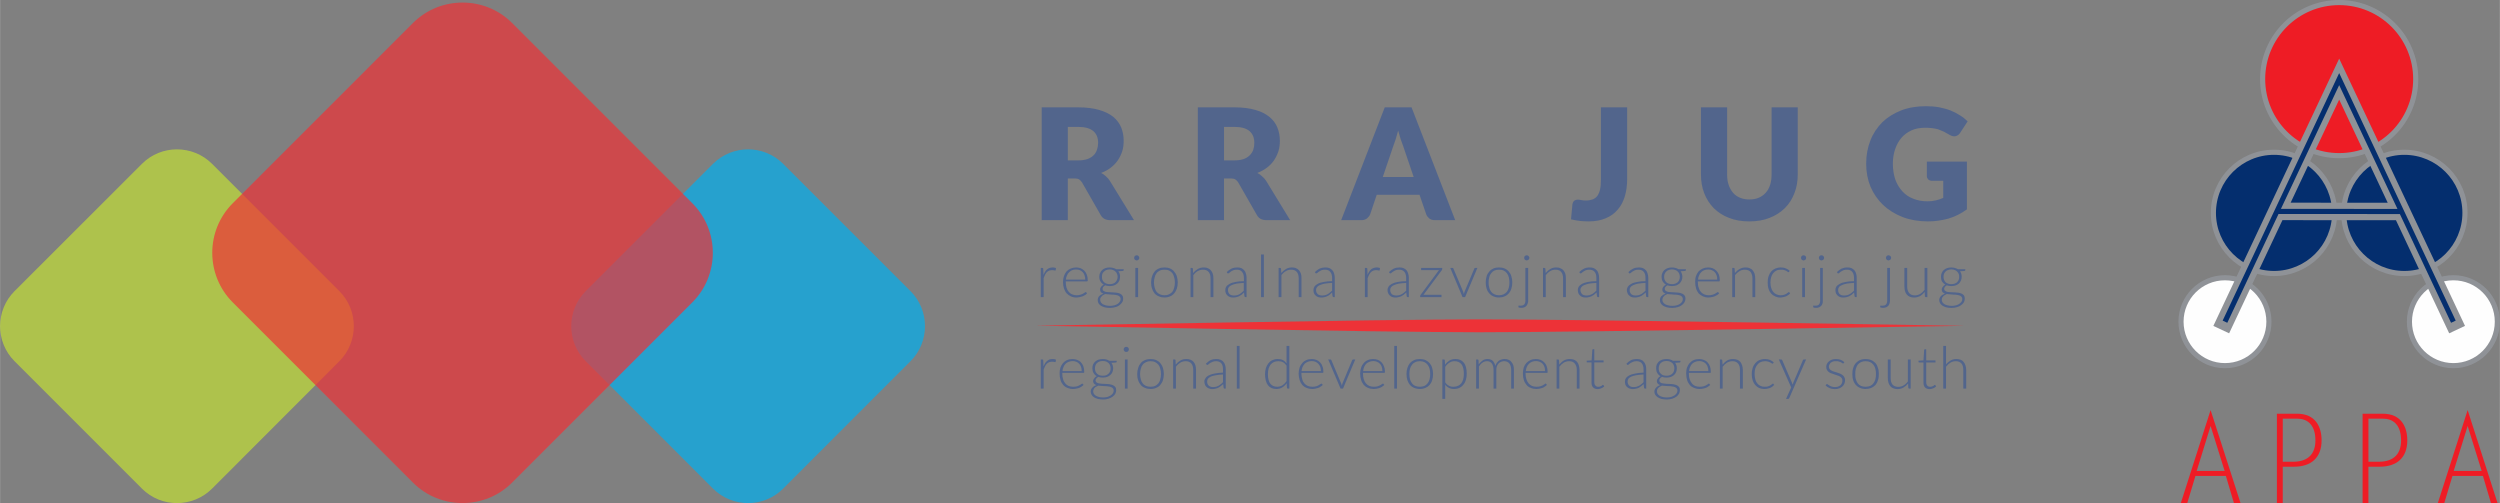 <?xml version="1.0" encoding="UTF-8"?> <!-- Creator: CorelDRAW 2018 (64-Bit) --> <svg xmlns="http://www.w3.org/2000/svg" xmlns:xlink="http://www.w3.org/1999/xlink" xml:space="preserve" width="323px" height="65px" version="1.1" style="shape-rendering:geometricPrecision; text-rendering:geometricPrecision; image-rendering:optimizeQuality; fill-rule:evenodd; clip-rule:evenodd" viewBox="0 0 643.72 129.55"><rect x="0" y="0" width="643.72" height="129.55" fill="#808080" stroke="none"/> <defs> <style type="text/css"> <![CDATA[ .str1 {stroke:#042E6E;stroke-width:1.32;stroke-miterlimit:22.926} .str0 {stroke:#8F9297;stroke-width:1.32;stroke-miterlimit:22.926} .fil10 {fill:none} .fil8 {fill:#FEFEFE} .fil7 {fill:#042E6E} .fil3 {fill:#52658C} .fil9 {fill:#8F9297} .fil4 {fill:#ED3237} .fil6 {fill:#EE1C25} .fil5 {fill:#EE1C25;fill-rule:nonzero} .fil1 {fill:#00AFEF;fill-opacity:0.702} .fil0 {fill:#C2DE37;fill-opacity:0.702} .fil2 {fill:#ED3237;fill-opacity:0.702} ]]> </style> </defs> <g id="Layer_x0020_1">  <g id="_2003434423008"> <g id="_2641294219248"> <path class="fil0" d="M3.72 74.97l32.82 -32.79c4.96,-4.96 13.05,-4.96 18.04,0l32.79 32.79c4.96,4.96 4.96,13.08 0,18.04l-32.79 32.82c-4.99,4.96 -13.08,4.96 -18.04,0l-32.82 -32.82c-4.96,-4.96 -4.96,-13.08 0,-18.04z"></path> <path class="fil1" d="M150.8 74.97l32.79 -32.79c4.99,-4.96 13.08,-4.96 18.04,0l32.81 32.79c4.97,4.96 4.97,13.08 0,18.04l-32.81 32.82c-4.96,4.96 -13.05,4.96 -18.04,0l-32.79 -32.82c-4.96,-4.96 -4.96,-13.08 0,-18.04z"></path> <path class="fil2" d="M59.91 52.34l46.42 -46.43c7.01,-7 18.5,-7 25.5,0l46.43 46.43c7.03,7.03 7.03,18.49 0,25.52l-46.43 46.43c-7,7 -18.49,7 -25.5,0l-46.42 -46.43c-7.03,-7.03 -7.03,-18.49 0,-25.52z"></path> </g> <g id="_2641294212400"> <path class="fil3" d="M277.66 41.3c0.93,0 1.7,-0.13 2.34,-0.34 0.63,-0.24 1.19,-0.56 1.59,-0.98 0.42,-0.4 0.69,-0.9 0.87,-1.43 0.19,-0.56 0.29,-1.15 0.29,-1.78 0,-1.28 -0.39,-2.28 -1.22,-3 -0.85,-0.72 -2.12,-1.09 -3.87,-1.09l-2.71 0 0 8.62 2.71 0 0 0 0 0zm14.33 15.39l-6.13 0c-1.12,0 -1.94,-0.42 -2.42,-1.27l-4.83 -8.44c-0.23,-0.34 -0.47,-0.61 -0.74,-0.77 -0.29,-0.18 -0.69,-0.26 -1.19,-0.26l-1.73 0 0 10.74 -6.73 0 0 -29.05 9.44 0c2.1,0 3.87,0.24 5.36,0.67 1.48,0.42 2.7,1.03 3.66,1.8 0.9,0.77 1.59,1.67 2.02,2.73 0.42,1.04 0.63,2.2 0.63,3.42 0,0.96 -0.1,1.83 -0.37,2.68 -0.26,0.83 -0.64,1.59 -1.11,2.31 -0.51,0.72 -1.09,1.35 -1.81,1.91 -0.74,0.56 -1.56,1.01 -2.52,1.38 0.43,0.21 0.85,0.48 1.22,0.85 0.4,0.32 0.75,0.72 1.04,1.19l6.21 10.11 0 0 0 0zm25.89 -15.39c0.93,0 1.7,-0.13 2.33,-0.34 0.67,-0.24 1.17,-0.56 1.59,-0.98 0.4,-0.4 0.72,-0.9 0.91,-1.43 0.18,-0.56 0.26,-1.15 0.26,-1.78 0,-1.28 -0.4,-2.28 -1.22,-3 -0.82,-0.72 -2.12,-1.09 -3.87,-1.09l-2.71 0 0 8.62 2.71 0 0 0zm14.3 15.39l-6.08 0c-1.14,0 -1.96,-0.42 -2.44,-1.27l-4.83 -8.44c-0.21,-0.34 -0.47,-0.61 -0.74,-0.77 -0.29,-0.18 -0.69,-0.26 -1.19,-0.26l-1.73 0 0 10.74 -6.74 0 0 -29.05 9.45 0c2.09,0 3.9,0.24 5.38,0.67 1.49,0.42 2.68,1.03 3.61,1.8 0.93,0.77 1.62,1.67 2.04,2.73 0.43,1.04 0.64,2.2 0.64,3.42 0,0.96 -0.1,1.83 -0.37,2.68 -0.27,0.83 -0.64,1.59 -1.11,2.31 -0.48,0.72 -1.09,1.35 -1.83,1.91 -0.72,0.56 -1.57,1.01 -2.5,1.38 0.45,0.21 0.85,0.48 1.22,0.85 0.4,0.32 0.74,0.72 1.06,1.19l6.18 10.11 -0.02 0 0 0zm31.83 -11.11l-2.7 -7.94c-0.19,-0.5 -0.4,-1.11 -0.64,-1.77 -0.21,-0.69 -0.45,-1.44 -0.66,-2.23 -0.22,0.79 -0.43,1.56 -0.64,2.23 -0.24,0.71 -0.45,1.3 -0.64,1.83l-2.68 7.88 7.96 0 0 0zm10.69 11.11l-5.22 0c-0.56,0 -1.04,-0.13 -1.41,-0.4 -0.34,-0.29 -0.64,-0.63 -0.82,-1.06l-1.73 -5.06 -11.03 0 -1.7 5.06c-0.16,0.37 -0.42,0.69 -0.8,1.01 -0.37,0.29 -0.84,0.45 -1.4,0.45l-5.25 0 11.22 -29.05 6.9 0 11.24 29.05 0 0 0 0zm44.28 -10.53c0,1.62 -0.21,3.1 -0.61,4.43 -0.4,1.33 -1.01,2.47 -1.83,3.4 -0.82,0.98 -1.83,1.69 -3.08,2.22 -1.24,0.53 -2.7,0.8 -4.38,0.8 -0.74,0 -1.51,-0.05 -2.22,-0.11 -0.75,-0.08 -1.52,-0.24 -2.34,-0.42l0.37 -3.93c0.06,-0.31 0.19,-0.61 0.43,-0.82 0.24,-0.21 0.58,-0.32 1.03,-0.32 0.21,0 0.48,0.03 0.82,0.11 0.32,0.08 0.75,0.11 1.2,0.11 0.66,0 1.22,-0.11 1.7,-0.27 0.5,-0.19 0.87,-0.48 1.22,-0.9 0.29,-0.4 0.55,-0.96 0.71,-1.65 0.16,-0.69 0.22,-1.51 0.22,-2.52l0 -18.65 6.76 0 0 18.52 0 0zm31.46 5.2c0.91,0 1.7,-0.13 2.44,-0.45 0.69,-0.29 1.28,-0.72 1.78,-1.28 0.51,-0.55 0.88,-1.22 1.14,-2.04 0.27,-0.82 0.37,-1.72 0.37,-2.76l0 -17.19 6.74 0 0 17.19c0,1.81 -0.26,3.43 -0.87,4.94 -0.56,1.48 -1.38,2.76 -2.47,3.84 -1.09,1.07 -2.39,1.91 -3.93,2.5 -1.53,0.61 -3.26,0.9 -5.2,0.9 -1.93,0 -3.68,-0.29 -5.22,-0.9 -1.54,-0.59 -2.84,-1.43 -3.93,-2.5 -1.06,-1.08 -1.88,-2.36 -2.46,-3.84 -0.59,-1.51 -0.85,-3.13 -0.85,-4.94l0 -17.19 6.74 0 0 17.19c0,1.01 0.1,1.94 0.39,2.76 0.27,0.8 0.64,1.46 1.12,2.02 0.47,0.58 1.08,1.01 1.8,1.3 0.72,0.32 1.51,0.45 2.42,0.45l0 0 -0.01 0zm45.71 -9.74l10.32 0 0 12.29c-1.48,1.08 -3.07,1.88 -4.75,2.38 -1.67,0.45 -3.44,0.72 -5.27,0.72 -2.39,0 -4.57,-0.37 -6.53,-1.11 -1.96,-0.77 -3.64,-1.81 -5.04,-3.13 -1.38,-1.33 -2.47,-2.9 -3.24,-4.7 -0.74,-1.8 -1.11,-3.79 -1.11,-5.89 0,-2.2 0.37,-4.19 1.08,-6 0.69,-1.8 1.76,-3.36 3.06,-4.69 1.35,-1.3 2.97,-2.31 4.85,-3.05 1.91,-0.74 4.03,-1.09 6.34,-1.09 1.22,0 2.36,0.08 3.42,0.27 1.06,0.21 2.05,0.47 2.95,0.82 0.9,0.37 1.7,0.77 2.44,1.25 0.77,0.47 1.43,1 1.99,1.56l-1.94 2.97c-0.29,0.45 -0.69,0.74 -1.19,0.85 -0.48,0.11 -1.01,-0.03 -1.57,-0.37 -0.53,-0.32 -1.01,-0.58 -1.48,-0.82 -0.48,-0.21 -0.98,-0.4 -1.46,-0.59 -0.51,-0.13 -1.01,-0.24 -1.54,-0.29 -0.56,-0.08 -1.17,-0.1 -1.83,-0.1 -1.27,0 -2.42,0.21 -3.42,0.66 -1.01,0.45 -1.89,1.09 -2.58,1.88 -0.71,0.82 -1.27,1.81 -1.64,2.92 -0.4,1.14 -0.61,2.41 -0.61,3.82 0,1.54 0.24,2.89 0.64,4.09 0.45,1.19 1.06,2.2 1.83,3.02 0.77,0.85 1.69,1.46 2.78,1.88 1.09,0.43 2.28,0.67 3.61,0.67 0.8,0 1.54,-0.08 2.2,-0.24 0.67,-0.16 1.3,-0.37 1.91,-0.64l0 -4.4 -2.86 0c-0.43,0 -0.77,-0.14 -1.01,-0.35 -0.21,-0.24 -0.35,-0.53 -0.35,-0.85l0 -3.74 0 0 0 0z"></path> <g> <path class="fil3" d="M268.69 70.8c0.11,-0.31 0.24,-0.58 0.4,-0.82 0.13,-0.24 0.29,-0.42 0.51,-0.61 0.18,-0.16 0.39,-0.29 0.63,-0.37 0.24,-0.08 0.51,-0.13 0.8,-0.13 0.16,0 0.32,0 0.45,0.05 0.19,0 0.29,0.05 0.42,0.13l-0.08 0.51c0,0.08 -0.07,0.11 -0.13,0.11 -0.05,0 -0.13,0 -0.26,-0.06 -0.14,-0.02 -0.29,-0.05 -0.51,-0.05 -0.26,0 -0.55,0.05 -0.77,0.13 -0.24,0.08 -0.42,0.24 -0.61,0.4 -0.18,0.19 -0.32,0.4 -0.45,0.66 -0.13,0.27 -0.26,0.56 -0.37,0.9l0 4.86 -0.74 0 0 -7.51 0.4 0c0.07,0 0.15,0 0.18,0.05 0.03,0.03 0.05,0.08 0.05,0.16l0.08 1.59 0 0zm10.75 1.2c0,-0.43 -0.08,-0.8 -0.19,-1.09 -0.1,-0.34 -0.26,-0.61 -0.47,-0.82 -0.22,-0.21 -0.43,-0.4 -0.72,-0.51 -0.29,-0.13 -0.61,-0.18 -0.96,-0.18 -0.39,0 -0.74,0.05 -1.06,0.18 -0.26,0.14 -0.55,0.3 -0.77,0.54 -0.24,0.21 -0.42,0.47 -0.53,0.82 -0.16,0.29 -0.24,0.63 -0.29,1.06l4.99 0 0 0zm-5.02 0.45l0 0.13c0,0.56 0.08,1.06 0.19,1.49 0.13,0.42 0.32,0.79 0.56,1.06 0.24,0.29 0.53,0.53 0.87,0.66 0.35,0.16 0.74,0.24 1.14,0.24 0.4,0 0.72,-0.05 0.98,-0.13 0.3,-0.08 0.53,-0.19 0.72,-0.29 0.19,-0.11 0.32,-0.19 0.45,-0.29 0.11,-0.08 0.19,-0.11 0.24,-0.11 0.05,0 0.11,0.03 0.13,0.08l0.19 0.24c-0.08,0.16 -0.27,0.29 -0.45,0.42 -0.19,0.13 -0.43,0.24 -0.66,0.35 -0.27,0.08 -0.54,0.16 -0.8,0.21 -0.29,0.05 -0.56,0.1 -0.82,0.1 -0.53,0 -1.01,-0.1 -1.41,-0.29 -0.42,-0.18 -0.79,-0.45 -1.09,-0.77 -0.31,-0.34 -0.53,-0.77 -0.71,-1.27 -0.16,-0.5 -0.24,-1.06 -0.24,-1.7 0,-0.53 0.08,-1.03 0.24,-1.48 0.16,-0.45 0.37,-0.85 0.66,-1.2 0.29,-0.32 0.64,-0.55 1.06,-0.74 0.43,-0.19 0.9,-0.29 1.43,-0.29 0.43,0 0.8,0.08 1.17,0.21 0.35,0.16 0.69,0.37 0.96,0.66 0.26,0.27 0.47,0.61 0.61,1.01 0.16,0.43 0.24,0.88 0.24,1.41 0,0.1 0,0.18 -0.06,0.24 -0.02,0.02 -0.08,0.05 -0.13,0.05l-5.47 0 0 0 0 0zm11.33 0.72c0.29,0 0.59,-0.03 0.85,-0.14 0.27,-0.08 0.45,-0.21 0.61,-0.37 0.19,-0.18 0.32,-0.37 0.4,-0.61 0.11,-0.21 0.16,-0.48 0.16,-0.77 0,-0.26 -0.06,-0.53 -0.16,-0.77 -0.08,-0.24 -0.21,-0.42 -0.4,-0.58 -0.16,-0.19 -0.37,-0.32 -0.64,-0.4 -0.24,-0.08 -0.53,-0.16 -0.82,-0.16 -0.34,0 -0.61,0.08 -0.85,0.16 -0.26,0.08 -0.47,0.21 -0.63,0.4 -0.19,0.16 -0.32,0.34 -0.43,0.58 -0.08,0.24 -0.1,0.51 -0.1,0.77 0,0.29 0.02,0.56 0.1,0.77 0.11,0.24 0.24,0.43 0.43,0.61 0.15,0.16 0.37,0.29 0.63,0.37 0.24,0.11 0.51,0.14 0.85,0.14zm2.79 3.82c0,-0.22 -0.06,-0.4 -0.19,-0.56 -0.13,-0.13 -0.29,-0.27 -0.48,-0.34 -0.21,-0.08 -0.45,-0.11 -0.71,-0.16 -0.29,-0.06 -0.56,-0.06 -0.85,-0.06 -0.29,-0.02 -0.59,-0.05 -0.9,-0.08 -0.3,0 -0.56,-0.02 -0.83,-0.08 -0.18,0.08 -0.37,0.16 -0.53,0.27 -0.16,0.08 -0.31,0.21 -0.39,0.34 -0.14,0.11 -0.22,0.27 -0.3,0.4 -0.08,0.16 -0.08,0.32 -0.08,0.48 0,0.24 0.06,0.42 0.16,0.61 0.11,0.19 0.3,0.34 0.48,0.5 0.24,0.14 0.51,0.24 0.82,0.32 0.32,0.08 0.67,0.13 1.12,0.13 0.34,0 0.71,-0.05 1.03,-0.13 0.32,-0.1 0.61,-0.18 0.88,-0.37 0.24,-0.16 0.42,-0.34 0.55,-0.56 0.16,-0.21 0.22,-0.45 0.22,-0.71l0 0 0 0zm0.79 -7.67l0 0.24c0,0.13 -0.08,0.18 -0.21,0.21l-1.17 0.08c0.16,0.19 0.27,0.42 0.35,0.64 0.08,0.26 0.1,0.5 0.1,0.79 0,0.35 -0.07,0.67 -0.18,0.96 -0.13,0.32 -0.32,0.55 -0.53,0.77 -0.27,0.21 -0.53,0.37 -0.85,0.5 -0.35,0.08 -0.72,0.16 -1.09,0.16 -0.45,0 -0.82,-0.08 -1.19,-0.19 -0.19,0.11 -0.35,0.24 -0.48,0.4 -0.13,0.16 -0.19,0.35 -0.19,0.51 0,0.21 0.06,0.39 0.22,0.47 0.16,0.14 0.37,0.22 0.61,0.3 0.24,0.02 0.53,0.08 0.85,0.08 0.31,0 0.66,0.02 0.98,0.05 0.32,0.02 0.66,0.05 0.98,0.08 0.32,0.05 0.61,0.13 0.85,0.24 0.24,0.1 0.45,0.26 0.58,0.47 0.19,0.22 0.24,0.48 0.24,0.83 0,0.31 -0.05,0.61 -0.24,0.9 -0.16,0.26 -0.37,0.53 -0.66,0.74 -0.29,0.24 -0.64,0.43 -1.09,0.53 -0.4,0.13 -0.87,0.21 -1.38,0.21 -0.53,0 -0.98,-0.05 -1.38,-0.15 -0.42,-0.11 -0.74,-0.27 -1.01,-0.43 -0.26,-0.18 -0.47,-0.42 -0.61,-0.64 -0.13,-0.26 -0.18,-0.53 -0.18,-0.79 0,-0.4 0.11,-0.74 0.37,-1.01 0.27,-0.29 0.64,-0.5 1.09,-0.66 -0.27,-0.08 -0.45,-0.22 -0.64,-0.37 -0.13,-0.19 -0.21,-0.4 -0.21,-0.67 0,-0.13 0.02,-0.24 0.05,-0.34 0.06,-0.11 0.11,-0.24 0.19,-0.35 0.08,-0.1 0.18,-0.21 0.29,-0.32 0.13,-0.1 0.24,-0.18 0.4,-0.26 -0.35,-0.21 -0.64,-0.48 -0.82,-0.82 -0.22,-0.35 -0.32,-0.75 -0.32,-1.2 0,-0.37 0.05,-0.71 0.21,-0.98 0.11,-0.32 0.29,-0.56 0.53,-0.77 0.24,-0.21 0.5,-0.37 0.85,-0.5 0.32,-0.11 0.69,-0.16 1.11,-0.16 0.32,0 0.64,0.05 0.9,0.13 0.3,0.05 0.54,0.19 0.75,0.32l1.93 0 0 0zm3.72 -0.32l0 7.51 -0.72 0 0 -7.51 0.72 0zm0.32 -2.6c0,0.11 -0.03,0.19 -0.08,0.24 -0.03,0.08 -0.08,0.16 -0.14,0.24 -0.08,0.03 -0.13,0.11 -0.21,0.11 -0.08,0.05 -0.16,0.08 -0.26,0.08 -0.08,0 -0.16,-0.03 -0.24,-0.08 -0.08,0 -0.19,-0.08 -0.22,-0.11 -0.05,-0.08 -0.13,-0.16 -0.13,-0.24 -0.05,-0.05 -0.08,-0.13 -0.08,-0.24 0,-0.08 0.03,-0.18 0.08,-0.26 0,-0.08 0.08,-0.16 0.13,-0.22 0.06,-0.05 0.14,-0.1 0.22,-0.13 0.08,-0.05 0.16,-0.05 0.24,-0.05 0.1,0 0.18,0 0.26,0.05 0.08,0.03 0.13,0.08 0.21,0.13 0.06,0.06 0.11,0.14 0.14,0.22 0.05,0.08 0.08,0.18 0.08,0.26zm6.47 2.47c0.53,0 1.01,0.08 1.43,0.26 0.43,0.19 0.8,0.45 1.06,0.8 0.29,0.34 0.53,0.72 0.69,1.22 0.13,0.48 0.24,1.01 0.24,1.59 0,0.59 -0.11,1.12 -0.24,1.59 -0.16,0.48 -0.4,0.88 -0.69,1.22 -0.26,0.32 -0.63,0.61 -1.06,0.77 -0.42,0.19 -0.9,0.29 -1.43,0.29 -0.53,0 -1.04,-0.1 -1.43,-0.29 -0.46,-0.16 -0.83,-0.45 -1.12,-0.77 -0.26,-0.34 -0.5,-0.74 -0.64,-1.22 -0.18,-0.47 -0.26,-1 -0.26,-1.59 0,-0.58 0.08,-1.11 0.26,-1.59 0.14,-0.5 0.38,-0.88 0.64,-1.22 0.29,-0.35 0.66,-0.61 1.12,-0.8 0.39,-0.18 0.9,-0.26 1.43,-0.26zm0 7.16c0.45,0 0.85,-0.08 1.17,-0.24 0.31,-0.16 0.61,-0.37 0.85,-0.63 0.21,-0.3 0.37,-0.67 0.47,-1.07 0.11,-0.39 0.19,-0.85 0.19,-1.35 0,-0.5 -0.08,-0.95 -0.19,-1.35 -0.1,-0.43 -0.26,-0.77 -0.47,-1.06 -0.24,-0.29 -0.54,-0.51 -0.85,-0.67 -0.32,-0.15 -0.72,-0.21 -1.17,-0.21 -0.45,0 -0.85,0.06 -1.17,0.21 -0.34,0.19 -0.64,0.38 -0.85,0.67 -0.24,0.29 -0.4,0.63 -0.5,1.06 -0.11,0.4 -0.19,0.85 -0.19,1.35 0,0.51 0.08,0.96 0.19,1.35 0.1,0.4 0.26,0.77 0.5,1.07 0.21,0.26 0.51,0.47 0.85,0.63 0.32,0.16 0.72,0.24 1.17,0.24zm7.37 -5.73c0.35,-0.42 0.75,-0.77 1.2,-1.03 0.48,-0.27 0.98,-0.4 1.54,-0.4 0.39,0 0.77,0.05 1.08,0.21 0.32,0.11 0.56,0.29 0.77,0.56 0.22,0.24 0.38,0.53 0.48,0.87 0.11,0.35 0.16,0.75 0.16,1.2l0 4.8 -0.74 0 0 -4.8c0,-0.72 -0.14,-1.28 -0.48,-1.67 -0.32,-0.4 -0.8,-0.59 -1.46,-0.59 -0.48,0 -0.93,0.11 -1.38,0.37 -0.42,0.24 -0.79,0.59 -1.11,1.01l0 5.68 -0.72 0 0 -7.51 0.37 0c0.13,0 0.21,0.05 0.24,0.19l0.05 1.11 0 0 0 0zm13.08 2.55c-0.71,0.05 -1.32,0.1 -1.83,0.18 -0.53,0.11 -0.95,0.22 -1.3,0.38 -0.34,0.13 -0.58,0.31 -0.74,0.53 -0.16,0.21 -0.24,0.45 -0.24,0.71 0,0.24 0.05,0.48 0.13,0.67 0.08,0.18 0.19,0.31 0.32,0.45 0.16,0.1 0.29,0.21 0.48,0.24 0.18,0.05 0.37,0.08 0.58,0.08 0.29,0 0.56,-0.03 0.8,-0.08 0.24,-0.06 0.48,-0.16 0.69,-0.27 0.18,-0.13 0.37,-0.24 0.55,-0.42 0.19,-0.14 0.38,-0.3 0.53,-0.48l0 -1.99 0.03 0 0 0zm-4.4 -2.79c0.37,-0.4 0.79,-0.69 1.22,-0.9 0.42,-0.19 0.93,-0.29 1.46,-0.29 0.42,0 0.77,0.05 1.09,0.18 0.26,0.14 0.53,0.32 0.71,0.56 0.21,0.21 0.37,0.51 0.45,0.88 0.11,0.31 0.16,0.71 0.16,1.11l0 4.91 -0.29 0c-0.13,0 -0.21,-0.08 -0.26,-0.24l-0.11 -0.96c-0.21,0.19 -0.4,0.38 -0.61,0.56 -0.21,0.16 -0.43,0.29 -0.64,0.4 -0.24,0.11 -0.48,0.19 -0.71,0.24 -0.27,0.08 -0.56,0.1 -0.85,0.1 -0.27,0 -0.51,-0.02 -0.75,-0.1 -0.24,-0.08 -0.45,-0.19 -0.66,-0.37 -0.19,-0.14 -0.32,-0.35 -0.45,-0.59 -0.11,-0.24 -0.16,-0.53 -0.16,-0.87 0,-0.32 0.08,-0.61 0.27,-0.9 0.18,-0.27 0.47,-0.48 0.87,-0.69 0.37,-0.22 0.88,-0.38 1.46,-0.48 0.64,-0.13 1.35,-0.21 2.2,-0.21l0 -0.8c0,-0.69 -0.16,-1.22 -0.48,-1.59 -0.26,-0.37 -0.71,-0.56 -1.3,-0.56 -0.37,0 -0.69,0.03 -0.92,0.13 -0.27,0.11 -0.48,0.24 -0.67,0.35 -0.16,0.11 -0.29,0.24 -0.4,0.34 -0.13,0.08 -0.21,0.14 -0.29,0.14 -0.08,0 -0.1,-0.03 -0.16,-0.03 0,-0.03 -0.05,-0.08 -0.08,-0.11l-0.1 -0.21 0 0zm9.55 -4.53l0 10.98 -0.74 0 0 -10.98 0.74 0zm4.48 4.77c0.35,-0.42 0.75,-0.77 1.2,-1.03 0.45,-0.27 0.98,-0.4 1.53,-0.4 0.4,0 0.77,0.05 1.09,0.21 0.29,0.11 0.56,0.29 0.77,0.56 0.21,0.24 0.35,0.53 0.48,0.87 0.11,0.35 0.13,0.75 0.13,1.2l0 4.8 -0.72 0 0 -4.8c0,-0.72 -0.15,-1.28 -0.47,-1.67 -0.32,-0.4 -0.82,-0.59 -1.46,-0.59 -0.51,0 -0.96,0.11 -1.38,0.37 -0.42,0.24 -0.8,0.59 -1.14,1.01l0 5.68 -0.72 0 0 -7.51 0.4 0c0.13,0 0.19,0.05 0.21,0.19l0.08 1.11 0 0zm13.08 2.55c-0.74,0.05 -1.35,0.1 -1.86,0.18 -0.53,0.11 -0.92,0.22 -1.27,0.38 -0.34,0.13 -0.58,0.31 -0.74,0.53 -0.16,0.21 -0.27,0.45 -0.27,0.71 0,0.24 0.06,0.48 0.14,0.67 0.1,0.18 0.21,0.31 0.34,0.45 0.13,0.1 0.29,0.21 0.48,0.24 0.18,0.05 0.37,0.08 0.55,0.08 0.32,0 0.59,-0.03 0.8,-0.08 0.27,-0.06 0.48,-0.16 0.69,-0.27 0.21,-0.13 0.4,-0.24 0.58,-0.42 0.19,-0.14 0.38,-0.3 0.56,-0.48l0 -1.99 0 0 0 0zm-4.43 -2.79c0.4,-0.4 0.8,-0.69 1.22,-0.9 0.45,-0.19 0.93,-0.29 1.49,-0.29 0.42,0 0.77,0.05 1.06,0.18 0.29,0.14 0.55,0.32 0.74,0.56 0.21,0.21 0.37,0.51 0.45,0.88 0.11,0.31 0.16,0.71 0.16,1.11l0 4.91 -0.29 0c-0.13,0 -0.24,-0.08 -0.29,-0.24l-0.11 -0.96c-0.19,0.19 -0.4,0.38 -0.61,0.56 -0.19,0.16 -0.4,0.29 -0.64,0.4 -0.21,0.11 -0.45,0.19 -0.69,0.24 -0.26,0.08 -0.55,0.1 -0.85,0.1 -0.26,0 -0.5,-0.02 -0.76,-0.1 -0.22,-0.08 -0.46,-0.19 -0.64,-0.37 -0.19,-0.14 -0.35,-0.35 -0.45,-0.59 -0.14,-0.24 -0.16,-0.53 -0.16,-0.87 0,-0.32 0.08,-0.61 0.26,-0.9 0.19,-0.27 0.45,-0.48 0.85,-0.69 0.37,-0.22 0.88,-0.38 1.49,-0.48 0.61,-0.13 1.35,-0.21 2.2,-0.21l0 -0.8c0,-0.69 -0.16,-1.22 -0.48,-1.59 -0.26,-0.37 -0.71,-0.56 -1.32,-0.56 -0.35,0 -0.67,0.03 -0.93,0.13 -0.24,0.11 -0.45,0.24 -0.64,0.35 -0.19,0.11 -0.29,0.24 -0.42,0.34 -0.11,0.08 -0.22,0.14 -0.27,0.14 -0.08,0 -0.11,-0.03 -0.16,-0.03 -0.02,-0.03 -0.05,-0.08 -0.08,-0.11l-0.13 -0.21 0 0 0 0zm13.56 0.74c0.1,-0.31 0.24,-0.58 0.4,-0.82 0.15,-0.24 0.31,-0.42 0.5,-0.61 0.21,-0.16 0.4,-0.29 0.66,-0.37 0.21,-0.08 0.48,-0.13 0.77,-0.13 0.16,0 0.35,0 0.48,0.05 0.13,0 0.29,0.05 0.4,0.13l-0.08 0.51c0,0.08 -0.06,0.11 -0.13,0.11 -0.06,0 -0.14,0 -0.27,-0.06 -0.13,-0.02 -0.29,-0.05 -0.5,-0.05 -0.3,0 -0.53,0.05 -0.75,0.13 -0.24,0.08 -0.45,0.24 -0.61,0.4 -0.18,0.19 -0.34,0.4 -0.47,0.66 -0.14,0.27 -0.27,0.56 -0.38,0.9l0 4.86 -0.71 0 0 -7.51 0.37 0c0.11,0 0.16,0 0.19,0.05 0.05,0.03 0.05,0.08 0.07,0.16l0.06 1.59 0 0 0 0zm9.95 2.05c-0.72,0.05 -1.33,0.1 -1.86,0.18 -0.51,0.11 -0.93,0.22 -1.27,0.38 -0.32,0.13 -0.56,0.31 -0.75,0.53 -0.16,0.21 -0.24,0.45 -0.24,0.71 0,0.24 0.06,0.48 0.14,0.67 0.08,0.18 0.18,0.31 0.31,0.45 0.14,0.1 0.32,0.21 0.51,0.24 0.16,0.05 0.37,0.08 0.56,0.08 0.26,0 0.55,-0.03 0.79,-0.08 0.24,-0.06 0.48,-0.16 0.66,-0.27 0.22,-0.13 0.43,-0.24 0.61,-0.42 0.16,-0.14 0.35,-0.3 0.54,-0.48l0 -1.99 0 0 0 0zm-4.44 -2.79c0.4,-0.4 0.83,-0.69 1.25,-0.9 0.43,-0.19 0.93,-0.29 1.49,-0.29 0.37,0 0.74,0.05 1.03,0.18 0.32,0.14 0.56,0.32 0.77,0.56 0.19,0.21 0.32,0.51 0.43,0.88 0.1,0.31 0.15,0.71 0.15,1.11l0 4.91 -0.26 0c-0.19,0 -0.27,-0.08 -0.29,-0.24l-0.11 -0.96c-0.21,0.19 -0.42,0.38 -0.61,0.56 -0.21,0.16 -0.42,0.29 -0.64,0.4 -0.23,0.11 -0.45,0.19 -0.74,0.24 -0.24,0.08 -0.53,0.1 -0.82,0.1 -0.27,0 -0.5,-0.02 -0.74,-0.1 -0.27,-0.08 -0.45,-0.19 -0.64,-0.37 -0.19,-0.14 -0.34,-0.35 -0.45,-0.59 -0.13,-0.24 -0.19,-0.53 -0.19,-0.87 0,-0.32 0.11,-0.61 0.29,-0.9 0.16,-0.27 0.46,-0.48 0.83,-0.69 0.39,-0.22 0.9,-0.38 1.48,-0.48 0.61,-0.13 1.35,-0.21 2.2,-0.21l0 -0.8c0,-0.69 -0.16,-1.22 -0.45,-1.59 -0.32,-0.37 -0.74,-0.56 -1.32,-0.56 -0.38,0 -0.67,0.03 -0.93,0.13 -0.27,0.11 -0.48,0.24 -0.64,0.35 -0.19,0.11 -0.34,0.24 -0.45,0.34 -0.11,0.08 -0.19,0.14 -0.27,0.14 -0.05,0 -0.1,-0.03 -0.13,-0.03 -0.05,-0.03 -0.05,-0.08 -0.1,-0.11l-0.14 -0.21 0 0 0 0zm13.72 -1.06l0 0.29c0,0.11 -0.05,0.19 -0.11,0.29l-4.72 6.34 4.64 0 0 0.59 -5.49 0 0 -0.29c0,-0.08 0.03,-0.19 0.11,-0.29l4.72 -6.37 -4.59 0 0 -0.56 5.44 0 0 0zm9.05 0l-3.16 7.51 -0.66 0 -3.16 -7.51 0.56 0c0.08,0 0.13,0 0.18,0.05 0.06,0.03 0.06,0.08 0.08,0.14l2.5 5.91c0.05,0.21 0.13,0.43 0.18,0.64 0.03,-0.21 0.11,-0.42 0.19,-0.64l2.49 -5.91c0,-0.08 0.05,-0.11 0.11,-0.16 0.02,-0.03 0.08,-0.03 0.13,-0.03l0.56 0 0 0 0 0zm5.57 -0.13c0.53,0 1.03,0.08 1.43,0.26 0.45,0.19 0.8,0.45 1.09,0.8 0.29,0.34 0.53,0.72 0.66,1.22 0.16,0.48 0.24,1.01 0.24,1.59 0,0.59 -0.08,1.12 -0.24,1.59 -0.13,0.48 -0.37,0.88 -0.66,1.22 -0.29,0.32 -0.64,0.61 -1.09,0.77 -0.4,0.19 -0.9,0.29 -1.43,0.29 -0.53,0 -1.01,-0.1 -1.43,-0.29 -0.43,-0.16 -0.8,-0.45 -1.07,-0.77 -0.31,-0.34 -0.55,-0.74 -0.69,-1.22 -0.15,-0.47 -0.23,-1 -0.23,-1.59 0,-0.58 0.08,-1.11 0.23,-1.59 0.14,-0.5 0.38,-0.88 0.69,-1.22 0.27,-0.35 0.64,-0.61 1.07,-0.8 0.42,-0.18 0.9,-0.26 1.43,-0.26zm0 7.16c0.45,0 0.85,-0.08 1.17,-0.24 0.34,-0.16 0.63,-0.37 0.84,-0.63 0.24,-0.3 0.4,-0.67 0.51,-1.07 0.11,-0.39 0.16,-0.85 0.16,-1.35 0,-0.5 -0.06,-0.95 -0.16,-1.35 -0.11,-0.43 -0.27,-0.77 -0.51,-1.06 -0.21,-0.29 -0.5,-0.51 -0.84,-0.67 -0.32,-0.15 -0.72,-0.21 -1.17,-0.21 -0.45,0 -0.82,0.06 -1.17,0.21 -0.34,0.19 -0.61,0.38 -0.82,0.67 -0.24,0.29 -0.43,0.63 -0.51,1.06 -0.13,0.4 -0.18,0.85 -0.18,1.35 0,0.51 0.05,0.96 0.18,1.35 0.08,0.4 0.27,0.77 0.51,1.07 0.21,0.26 0.48,0.47 0.82,0.63 0.35,0.16 0.72,0.24 1.17,0.24zm7.51 -7.03l0 8.44c0,0.26 -0.03,0.53 -0.14,0.74 -0.05,0.21 -0.18,0.42 -0.32,0.58 -0.13,0.14 -0.31,0.3 -0.55,0.38 -0.21,0.1 -0.51,0.13 -0.77,0.13 -0.16,0 -0.29,0 -0.4,-0.03 -0.13,-0.02 -0.24,-0.08 -0.34,-0.13l0.02 -0.35c0.03,-0.05 0.05,-0.07 0.08,-0.07 0,-0.03 0.05,-0.03 0.08,0 0.05,0 0.11,0.02 0.19,0.02 0.05,0 0.13,0 0.24,0 0.39,0 0.68,-0.1 0.9,-0.32 0.18,-0.24 0.29,-0.53 0.29,-0.95l0 -8.44 0.72 0 0 0 0 0zm0.31 -2.6c0,0.11 -0.02,0.19 -0.08,0.24 -0.02,0.08 -0.07,0.16 -0.13,0.24 -0.05,0.03 -0.13,0.11 -0.24,0.11 -0.08,0.05 -0.16,0.08 -0.24,0.08 -0.08,0 -0.18,-0.03 -0.26,-0.08 -0.05,0 -0.13,-0.08 -0.21,-0.11 -0.06,-0.08 -0.11,-0.16 -0.14,-0.24 -0.02,-0.05 -0.05,-0.13 -0.05,-0.24 0,-0.08 0.03,-0.18 0.05,-0.26 0.03,-0.08 0.08,-0.16 0.14,-0.22 0.08,-0.05 0.16,-0.1 0.21,-0.13 0.08,-0.05 0.18,-0.05 0.26,-0.05 0.08,0 0.16,0 0.24,0.05 0.11,0.03 0.19,0.08 0.24,0.13 0.06,0.06 0.11,0.14 0.13,0.22 0.06,0.08 0.08,0.18 0.08,0.26zm4.2 3.9c0.34,-0.42 0.74,-0.77 1.19,-1.03 0.45,-0.27 0.95,-0.4 1.51,-0.4 0.43,0 0.8,0.05 1.09,0.21 0.32,0.11 0.58,0.29 0.8,0.56 0.21,0.24 0.37,0.53 0.47,0.87 0.11,0.35 0.14,0.75 0.14,1.2l0 4.8 -0.72 0 0 -4.8c0,-0.72 -0.16,-1.28 -0.48,-1.67 -0.32,-0.4 -0.82,-0.59 -1.48,-0.59 -0.48,0 -0.93,0.11 -1.36,0.37 -0.42,0.24 -0.79,0.59 -1.14,1.01l0 5.68 -0.71 0 0 -7.51 0.39 0c0.14,0 0.19,0.05 0.22,0.19l0.08 1.11 0 0zm13.05 2.55c-0.72,0.05 -1.33,0.1 -1.86,0.18 -0.5,0.11 -0.9,0.22 -1.27,0.38 -0.32,0.13 -0.56,0.31 -0.72,0.53 -0.18,0.21 -0.26,0.45 -0.26,0.71 0,0.24 0.08,0.48 0.16,0.67 0.07,0.18 0.18,0.31 0.31,0.45 0.14,0.1 0.3,0.21 0.48,0.24 0.19,0.05 0.37,0.08 0.56,0.08 0.29,0 0.55,-0.03 0.82,-0.08 0.21,-0.06 0.45,-0.16 0.66,-0.27 0.22,-0.13 0.4,-0.24 0.59,-0.42 0.18,-0.14 0.34,-0.3 0.53,-0.48l0 -1.99 0 0zm-4.41 -2.79c0.4,-0.4 0.83,-0.69 1.25,-0.9 0.43,-0.19 0.9,-0.29 1.46,-0.29 0.4,0 0.77,0.05 1.04,0.18 0.31,0.14 0.55,0.32 0.76,0.56 0.22,0.21 0.35,0.51 0.46,0.88 0.1,0.31 0.15,0.71 0.15,1.11l0 4.91 -0.29 0c-0.16,0 -0.24,-0.08 -0.26,-0.24l-0.13 -0.96c-0.22,0.19 -0.4,0.38 -0.59,0.56 -0.21,0.16 -0.45,0.29 -0.64,0.4 -0.23,0.11 -0.47,0.19 -0.74,0.24 -0.26,0.08 -0.53,0.1 -0.82,0.1 -0.27,0 -0.53,-0.02 -0.77,-0.1 -0.24,-0.08 -0.45,-0.19 -0.64,-0.37 -0.18,-0.14 -0.34,-0.35 -0.45,-0.59 -0.1,-0.24 -0.16,-0.53 -0.16,-0.87 0,-0.32 0.08,-0.61 0.27,-0.9 0.18,-0.27 0.45,-0.48 0.82,-0.69 0.4,-0.22 0.9,-0.38 1.51,-0.48 0.61,-0.13 1.33,-0.21 2.18,-0.21l0 -0.8c0,-0.69 -0.13,-1.22 -0.45,-1.59 -0.29,-0.37 -0.75,-0.56 -1.33,-0.56 -0.34,0 -0.66,0.03 -0.9,0.13 -0.27,0.11 -0.48,0.24 -0.66,0.35 -0.16,0.11 -0.32,0.24 -0.43,0.34 -0.11,0.08 -0.21,0.14 -0.29,0.14 -0.05,0 -0.08,-0.03 -0.13,-0.03 -0.03,-0.03 -0.06,-0.08 -0.08,-0.11l-0.14 -0.21 0 0 0 0zm17.06 2.79c-0.71,0.05 -1.3,0.1 -1.85,0.18 -0.51,0.11 -0.93,0.22 -1.25,0.38 -0.35,0.13 -0.59,0.31 -0.77,0.53 -0.13,0.21 -0.21,0.45 -0.21,0.71 0,0.24 0.02,0.48 0.13,0.67 0.08,0.18 0.16,0.31 0.32,0.45 0.13,0.1 0.29,0.21 0.48,0.24 0.18,0.05 0.37,0.08 0.55,0.08 0.29,0 0.56,-0.03 0.82,-0.08 0.24,-0.06 0.46,-0.16 0.67,-0.27 0.21,-0.13 0.4,-0.24 0.58,-0.42 0.19,-0.14 0.37,-0.3 0.53,-0.48l0 -1.99 0 0 0 0zm-4.4 -2.79c0.4,-0.4 0.79,-0.69 1.25,-0.9 0.42,-0.19 0.92,-0.29 1.46,-0.29 0.39,0 0.74,0.05 1.06,0.18 0.29,0.14 0.53,0.32 0.74,0.56 0.21,0.21 0.34,0.51 0.45,0.88 0.11,0.31 0.16,0.71 0.16,1.11l0 4.91 -0.29 0c-0.16,0 -0.27,-0.08 -0.27,-0.24l-0.1 -0.96c-0.22,0.19 -0.43,0.38 -0.64,0.56 -0.19,0.16 -0.43,0.29 -0.64,0.4 -0.21,0.11 -0.45,0.19 -0.71,0.24 -0.27,0.08 -0.54,0.1 -0.85,0.1 -0.27,0 -0.51,-0.02 -0.75,-0.1 -0.24,-0.08 -0.45,-0.19 -0.63,-0.37 -0.19,-0.14 -0.35,-0.35 -0.45,-0.59 -0.11,-0.24 -0.19,-0.53 -0.19,-0.87 0,-0.32 0.11,-0.61 0.29,-0.9 0.19,-0.27 0.45,-0.48 0.85,-0.69 0.37,-0.22 0.88,-0.38 1.49,-0.48 0.58,-0.13 1.32,-0.21 2.17,-0.21l0 -0.8c0,-0.69 -0.13,-1.22 -0.45,-1.59 -0.29,-0.37 -0.74,-0.56 -1.33,-0.56 -0.37,0 -0.66,0.03 -0.9,0.13 -0.29,0.11 -0.48,0.24 -0.66,0.35 -0.16,0.11 -0.32,0.24 -0.45,0.34 -0.08,0.08 -0.19,0.14 -0.27,0.14 -0.05,0 -0.1,-0.03 -0.13,-0.03 -0.05,-0.03 -0.05,-0.08 -0.08,-0.11l-0.13 -0.21 0 0 0 0z"></path> <path class="fil3" d="M430.52 73.17c0.32,0 0.61,-0.03 0.85,-0.14 0.27,-0.08 0.45,-0.21 0.64,-0.37 0.18,-0.18 0.29,-0.37 0.39,-0.61 0.08,-0.21 0.14,-0.48 0.14,-0.77 0,-0.26 -0.06,-0.53 -0.14,-0.77 -0.1,-0.24 -0.21,-0.42 -0.39,-0.58 -0.19,-0.19 -0.4,-0.32 -0.64,-0.4 -0.27,-0.08 -0.56,-0.16 -0.85,-0.16 -0.32,0 -0.61,0.08 -0.85,0.16 -0.24,0.08 -0.48,0.21 -0.63,0.4 -0.16,0.16 -0.32,0.34 -0.4,0.58 -0.11,0.24 -0.14,0.51 -0.14,0.77 0,0.29 0.03,0.56 0.14,0.77 0.08,0.24 0.24,0.43 0.4,0.61 0.15,0.16 0.39,0.29 0.63,0.37 0.24,0.11 0.53,0.14 0.85,0.14zm2.79 3.82c0,-0.22 -0.06,-0.4 -0.19,-0.56 -0.11,-0.13 -0.29,-0.27 -0.48,-0.34 -0.21,-0.08 -0.45,-0.11 -0.71,-0.16 -0.27,-0.06 -0.56,-0.06 -0.83,-0.06 -0.31,-0.02 -0.61,-0.05 -0.9,-0.08 -0.29,0 -0.58,-0.02 -0.85,-0.08 -0.18,0.08 -0.37,0.16 -0.53,0.27 -0.16,0.08 -0.29,0.21 -0.39,0.34 -0.14,0.11 -0.22,0.27 -0.27,0.4 -0.08,0.16 -0.11,0.32 -0.11,0.48 0,0.24 0.06,0.42 0.16,0.61 0.13,0.19 0.29,0.34 0.51,0.5 0.21,0.14 0.47,0.24 0.82,0.32 0.29,0.08 0.66,0.13 1.09,0.13 0.37,0 0.74,-0.05 1.06,-0.13 0.32,-0.1 0.61,-0.18 0.87,-0.37 0.21,-0.16 0.43,-0.34 0.56,-0.56 0.13,-0.21 0.19,-0.45 0.19,-0.71l0 0 0 0zm0.79 -7.67l0 0.24c0,0.13 -0.08,0.18 -0.21,0.21l-1.14 0.08c0.13,0.19 0.26,0.42 0.32,0.64 0.08,0.26 0.13,0.5 0.13,0.79 0,0.35 -0.08,0.67 -0.19,0.96 -0.15,0.32 -0.34,0.55 -0.55,0.77 -0.24,0.21 -0.53,0.37 -0.85,0.5 -0.32,0.08 -0.69,0.16 -1.09,0.16 -0.42,0 -0.82,-0.08 -1.17,-0.19 -0.21,0.11 -0.37,0.24 -0.5,0.4 -0.13,0.16 -0.19,0.35 -0.19,0.51 0,0.21 0.08,0.39 0.24,0.47 0.16,0.14 0.35,0.22 0.59,0.3 0.24,0.02 0.53,0.08 0.87,0.08 0.29,0 0.64,0.02 0.96,0.05 0.32,0.02 0.66,0.05 0.98,0.08 0.32,0.05 0.61,0.13 0.85,0.24 0.24,0.1 0.45,0.26 0.61,0.47 0.16,0.22 0.24,0.48 0.24,0.83 0,0.31 -0.08,0.61 -0.24,0.9 -0.16,0.26 -0.37,0.53 -0.67,0.74 -0.31,0.24 -0.66,0.43 -1.08,0.53 -0.43,0.13 -0.88,0.21 -1.41,0.21 -0.5,0 -0.98,-0.05 -1.38,-0.15 -0.4,-0.11 -0.71,-0.27 -1.01,-0.43 -0.26,-0.18 -0.47,-0.42 -0.61,-0.64 -0.13,-0.26 -0.18,-0.53 -0.18,-0.79 0,-0.4 0.1,-0.74 0.37,-1.01 0.29,-0.29 0.64,-0.5 1.09,-0.66 -0.27,-0.08 -0.45,-0.22 -0.61,-0.37 -0.16,-0.19 -0.24,-0.4 -0.24,-0.67 0,-0.13 0.02,-0.24 0.05,-0.34 0.05,-0.11 0.11,-0.24 0.19,-0.35 0.08,-0.1 0.18,-0.21 0.29,-0.32 0.13,-0.1 0.24,-0.18 0.4,-0.26 -0.35,-0.21 -0.61,-0.48 -0.83,-0.82 -0.21,-0.35 -0.29,-0.75 -0.29,-1.2 0,-0.37 0.06,-0.71 0.19,-0.98 0.13,-0.32 0.32,-0.56 0.53,-0.77 0.24,-0.21 0.53,-0.37 0.87,-0.5 0.32,-0.11 0.67,-0.16 1.09,-0.16 0.32,0 0.64,0.05 0.93,0.13 0.27,0.05 0.5,0.19 0.74,0.32l1.91 0 0 0zm8.07 2.68c0,-0.43 -0.03,-0.8 -0.16,-1.09 -0.11,-0.34 -0.27,-0.61 -0.48,-0.82 -0.18,-0.21 -0.45,-0.4 -0.74,-0.51 -0.27,-0.13 -0.59,-0.18 -0.9,-0.18 -0.4,0 -0.75,0.05 -1.07,0.18 -0.31,0.14 -0.58,0.3 -0.79,0.54 -0.24,0.21 -0.4,0.47 -0.53,0.82 -0.16,0.29 -0.24,0.63 -0.27,1.06l4.94 0 0 0 0 0zm-4.99 0.45l0 0.13c0,0.56 0.05,1.06 0.21,1.49 0.11,0.42 0.29,0.79 0.56,1.06 0.21,0.29 0.53,0.53 0.85,0.66 0.34,0.16 0.71,0.24 1.16,0.24 0.38,0 0.69,-0.05 0.99,-0.13 0.26,-0.08 0.5,-0.19 0.69,-0.29 0.18,-0.11 0.34,-0.19 0.45,-0.29 0.1,-0.08 0.18,-0.11 0.24,-0.11 0.05,0 0.1,0.03 0.13,0.08l0.21 0.24c-0.13,0.16 -0.29,0.29 -0.48,0.42 -0.21,0.13 -0.42,0.24 -0.66,0.35 -0.24,0.08 -0.5,0.16 -0.8,0.21 -0.26,0.05 -0.55,0.1 -0.84,0.1 -0.51,0 -0.96,-0.1 -1.38,-0.29 -0.43,-0.18 -0.8,-0.45 -1.12,-0.77 -0.26,-0.34 -0.53,-0.77 -0.66,-1.27 -0.16,-0.5 -0.24,-1.06 -0.24,-1.7 0,-0.53 0.05,-1.03 0.21,-1.48 0.16,-0.45 0.37,-0.85 0.66,-1.2 0.3,-0.32 0.64,-0.55 1.07,-0.74 0.42,-0.19 0.9,-0.29 1.43,-0.29 0.42,0 0.82,0.08 1.17,0.21 0.37,0.16 0.69,0.37 0.95,0.66 0.27,0.27 0.45,0.61 0.64,1.01 0.13,0.43 0.21,0.88 0.21,1.41 0,0.1 -0.03,0.18 -0.03,0.24 -0.05,0.02 -0.08,0.05 -0.18,0.05l-5.44 0 0 0 0 0zm9.55 -2.15c0.34,-0.42 0.74,-0.77 1.22,-1.03 0.45,-0.27 0.95,-0.4 1.51,-0.4 0.4,0 0.77,0.05 1.09,0.21 0.32,0.11 0.58,0.29 0.77,0.56 0.21,0.24 0.37,0.53 0.48,0.87 0.1,0.35 0.16,0.75 0.16,1.2l0 4.8 -0.72 0 0 -4.8c0,-0.72 -0.19,-1.28 -0.48,-1.67 -0.34,-0.4 -0.82,-0.59 -1.48,-0.59 -0.51,0 -0.96,0.11 -1.36,0.37 -0.42,0.24 -0.82,0.59 -1.16,1.01l0 5.68 -0.72 0 0 -7.51 0.42 0c0.11,0 0.19,0.05 0.19,0.19l0.08 1.11 0 0zm13.93 -0.29c-0.03,0 -0.08,0.03 -0.08,0.05 -0.03,0.03 -0.06,0.03 -0.08,0.03 -0.08,0 -0.13,-0.05 -0.21,-0.11 -0.08,-0.05 -0.22,-0.16 -0.35,-0.24 -0.16,-0.08 -0.34,-0.13 -0.55,-0.21 -0.22,-0.08 -0.48,-0.08 -0.8,-0.08 -0.42,0 -0.82,0.05 -1.14,0.21 -0.35,0.16 -0.61,0.38 -0.85,0.67 -0.24,0.29 -0.42,0.63 -0.53,1.03 -0.13,0.4 -0.19,0.85 -0.19,1.38 0,0.53 0.06,1.01 0.19,1.38 0.11,0.43 0.29,0.77 0.53,1.04 0.24,0.29 0.5,0.5 0.82,0.63 0.32,0.16 0.69,0.24 1.06,0.24 0.37,0 0.67,-0.05 0.91,-0.13 0.26,-0.08 0.45,-0.19 0.63,-0.29 0.13,-0.11 0.27,-0.19 0.37,-0.27 0.08,-0.08 0.16,-0.13 0.22,-0.13 0.05,0 0.1,0.03 0.15,0.08l0.19 0.24c-0.13,0.16 -0.29,0.29 -0.45,0.42 -0.19,0.14 -0.37,0.24 -0.58,0.35 -0.24,0.08 -0.46,0.16 -0.72,0.21 -0.27,0.05 -0.56,0.11 -0.82,0.11 -0.48,0 -0.91,-0.11 -1.3,-0.3 -0.4,-0.18 -0.75,-0.42 -1.04,-0.74 -0.26,-0.34 -0.5,-0.71 -0.66,-1.22 -0.16,-0.48 -0.21,-1.01 -0.21,-1.62 0,-0.58 0.05,-1.08 0.21,-1.56 0.16,-0.48 0.37,-0.9 0.66,-1.25 0.29,-0.32 0.64,-0.58 1.06,-0.77 0.43,-0.18 0.91,-0.29 1.46,-0.29 0.48,0 0.93,0.08 1.28,0.24 0.37,0.16 0.71,0.34 1,0.64l-0.18 0.26 0 0 0 0zm4.11 -1.01l0 7.51 -0.72 0 0 -7.51 0.72 0zm0.29 -2.6c0,0.11 0,0.19 -0.02,0.24 -0.06,0.08 -0.11,0.16 -0.16,0.24 -0.08,0.03 -0.14,0.11 -0.22,0.11 -0.07,0.05 -0.15,0.08 -0.23,0.08 -0.11,0 -0.19,-0.03 -0.27,-0.08 -0.11,0 -0.16,-0.08 -0.21,-0.11 -0.08,-0.08 -0.11,-0.16 -0.16,-0.24 -0.03,-0.05 -0.05,-0.13 -0.05,-0.24 0,-0.08 0.02,-0.18 0.05,-0.26 0.05,-0.08 0.08,-0.16 0.16,-0.22 0.05,-0.05 0.1,-0.1 0.21,-0.13 0.08,-0.05 0.16,-0.05 0.27,-0.05 0.07,0 0.15,0 0.23,0.05 0.08,0.03 0.14,0.08 0.22,0.13 0.05,0.06 0.1,0.14 0.16,0.22 0.02,0.08 0.02,0.18 0.02,0.26zm4.3 2.6l0 8.44c0,0.26 0,0.53 -0.08,0.74 -0.08,0.21 -0.19,0.42 -0.34,0.58 -0.14,0.14 -0.35,0.3 -0.56,0.38 -0.21,0.1 -0.48,0.13 -0.8,0.13 -0.13,0 -0.26,0 -0.4,-0.03 -0.1,-0.02 -0.21,-0.08 -0.31,-0.13l0.02 -0.35c0,-0.05 0.03,-0.07 0.06,-0.07 0.05,-0.03 0.05,-0.03 0.1,0 0.06,0 0.11,0.02 0.16,0.02 0.05,0 0.16,0 0.24,0 0.42,0 0.74,-0.1 0.93,-0.32 0.18,-0.24 0.29,-0.53 0.29,-0.95l0 -8.44 0.72 0 -0.03 0 0 0zm0.34 -2.6c0,0.11 -0.02,0.19 -0.05,0.24 -0.05,0.08 -0.11,0.16 -0.16,0.24 -0.08,0.03 -0.13,0.11 -0.21,0.11 -0.08,0.05 -0.19,0.08 -0.27,0.08 -0.1,0 -0.18,-0.03 -0.26,-0.08 -0.08,0 -0.13,-0.08 -0.21,-0.11 -0.06,-0.08 -0.08,-0.16 -0.14,-0.24 -0.02,-0.05 -0.05,-0.13 -0.05,-0.24 0,-0.08 0.03,-0.18 0.05,-0.26 0.06,-0.08 0.08,-0.16 0.14,-0.22 0.08,-0.05 0.13,-0.1 0.21,-0.13 0.08,-0.05 0.16,-0.05 0.26,-0.05 0.08,0 0.19,0 0.27,0.05 0.08,0.03 0.13,0.08 0.21,0.13 0.06,0.06 0.11,0.14 0.16,0.22 0.03,0.08 0.05,0.18 0.05,0.26zm7.7 6.45c-0.72,0.05 -1.33,0.1 -1.83,0.18 -0.53,0.11 -0.96,0.22 -1.28,0.38 -0.34,0.13 -0.61,0.31 -0.77,0.53 -0.13,0.21 -0.21,0.45 -0.21,0.71 0,0.24 0.03,0.48 0.11,0.67 0.08,0.18 0.18,0.31 0.34,0.45 0.14,0.1 0.27,0.21 0.45,0.24 0.19,0.05 0.38,0.08 0.59,0.08 0.29,0 0.56,-0.03 0.79,-0.08 0.27,-0.06 0.48,-0.16 0.69,-0.27 0.22,-0.13 0.4,-0.24 0.59,-0.42 0.18,-0.14 0.37,-0.3 0.53,-0.48l0 -1.99 0 0 0 0zm-4.41 -2.79c0.4,-0.4 0.8,-0.69 1.22,-0.9 0.46,-0.19 0.93,-0.29 1.49,-0.29 0.4,0 0.74,0.05 1.06,0.18 0.29,0.14 0.53,0.32 0.74,0.56 0.19,0.21 0.35,0.51 0.45,0.88 0.11,0.31 0.14,0.71 0.14,1.11l0 4.91 -0.29 0c-0.14,0 -0.24,-0.08 -0.27,-0.24l-0.11 -0.96c-0.18,0.19 -0.39,0.38 -0.61,0.56 -0.21,0.16 -0.42,0.29 -0.63,0.4 -0.22,0.11 -0.48,0.19 -0.72,0.24 -0.27,0.08 -0.53,0.1 -0.85,0.1 -0.26,0 -0.5,-0.02 -0.74,-0.1 -0.24,-0.08 -0.48,-0.19 -0.66,-0.37 -0.16,-0.14 -0.32,-0.35 -0.46,-0.59 -0.08,-0.24 -0.15,-0.53 -0.15,-0.87 0,-0.32 0.07,-0.61 0.26,-0.9 0.19,-0.27 0.48,-0.48 0.88,-0.69 0.37,-0.22 0.87,-0.38 1.48,-0.48 0.58,-0.13 1.33,-0.21 2.18,-0.21l0 -0.8c0,-0.69 -0.16,-1.22 -0.45,-1.59 -0.3,-0.37 -0.75,-0.56 -1.33,-0.56 -0.37,0 -0.66,0.03 -0.93,0.13 -0.26,0.11 -0.48,0.24 -0.66,0.35 -0.16,0.11 -0.29,0.24 -0.43,0.34 -0.1,0.08 -0.18,0.14 -0.26,0.14 -0.06,0 -0.11,-0.03 -0.13,-0.03 -0.03,-0.03 -0.08,-0.08 -0.08,-0.11l-0.14 -0.21 0 0zm13.67 -1.06l0 8.44c0,0.26 -0.06,0.53 -0.14,0.74 -0.05,0.21 -0.18,0.42 -0.31,0.58 -0.16,0.14 -0.35,0.3 -0.56,0.38 -0.24,0.1 -0.51,0.13 -0.8,0.13 -0.13,0 -0.29,0 -0.37,-0.03 -0.13,-0.02 -0.26,-0.08 -0.37,-0.13l0.05 -0.35c0.03,-0.05 0.06,-0.07 0.06,-0.07 0.02,-0.03 0.08,-0.03 0.1,0 0.06,0 0.08,0.02 0.16,0.02 0.08,0 0.16,0 0.27,0 0.39,0 0.69,-0.1 0.9,-0.32 0.18,-0.24 0.29,-0.53 0.29,-0.95l0 -8.44 0.72 0 0 0 0 0zm0.29 -2.6c0,0.11 0,0.19 -0.05,0.24 -0.03,0.08 -0.08,0.16 -0.14,0.24 -0.08,0.03 -0.16,0.11 -0.24,0.11 -0.08,0.05 -0.16,0.08 -0.24,0.08 -0.1,0 -0.18,-0.03 -0.26,-0.08 -0.08,0 -0.16,-0.08 -0.21,-0.11 -0.06,-0.08 -0.11,-0.16 -0.14,-0.24 -0.05,-0.05 -0.05,-0.13 -0.05,-0.24 0,-0.08 0,-0.18 0.05,-0.26 0.03,-0.08 0.08,-0.16 0.14,-0.22 0.05,-0.05 0.13,-0.1 0.21,-0.13 0.08,-0.05 0.16,-0.05 0.26,-0.05 0.08,0 0.16,0 0.24,0.05 0.08,0.03 0.16,0.08 0.24,0.13 0.06,0.06 0.11,0.14 0.14,0.22 0.05,0.08 0.05,0.18 0.05,0.26zm9.34 2.6l0 7.51 -0.4 0c-0.13,0 -0.21,-0.08 -0.24,-0.21l-0.05 -1.12c-0.35,0.43 -0.75,0.8 -1.2,1.06 -0.47,0.24 -0.95,0.38 -1.51,0.38 -0.45,0 -0.8,-0.08 -1.11,-0.19 -0.32,-0.13 -0.56,-0.32 -0.77,-0.56 -0.22,-0.26 -0.38,-0.55 -0.48,-0.9 -0.08,-0.37 -0.16,-0.74 -0.16,-1.19l0 -4.78 0.72 0 0 4.78c0,0.71 0.18,1.27 0.5,1.67 0.32,0.4 0.8,0.61 1.46,0.61 0.5,0 0.95,-0.13 1.38,-0.37 0.42,-0.27 0.8,-0.61 1.14,-1.06l0 -5.63 0.72 0 0 0zm6.15 4.17c0.35,0 0.64,-0.03 0.88,-0.14 0.24,-0.08 0.47,-0.21 0.63,-0.37 0.16,-0.18 0.32,-0.37 0.4,-0.61 0.11,-0.21 0.13,-0.48 0.13,-0.77 0,-0.26 -0.02,-0.53 -0.13,-0.77 -0.11,-0.24 -0.24,-0.42 -0.4,-0.58 -0.18,-0.19 -0.39,-0.32 -0.63,-0.4 -0.24,-0.08 -0.53,-0.16 -0.88,-0.16 -0.29,0 -0.58,0.08 -0.82,0.16 -0.27,0.08 -0.48,0.21 -0.66,0.4 -0.16,0.16 -0.27,0.34 -0.38,0.58 -0.08,0.24 -0.13,0.51 -0.13,0.77 0,0.29 0.05,0.56 0.13,0.77 0.11,0.24 0.22,0.43 0.38,0.61 0.18,0.16 0.39,0.29 0.66,0.37 0.24,0.11 0.53,0.14 0.82,0.14zm2.84 3.82c0,-0.22 -0.08,-0.4 -0.19,-0.56 -0.13,-0.13 -0.29,-0.27 -0.5,-0.34 -0.21,-0.08 -0.45,-0.11 -0.72,-0.16 -0.26,-0.06 -0.53,-0.06 -0.85,-0.06 -0.29,-0.02 -0.58,-0.05 -0.87,-0.08 -0.29,0 -0.59,-0.02 -0.85,-0.08 -0.19,0.08 -0.35,0.16 -0.5,0.27 -0.19,0.08 -0.32,0.21 -0.43,0.34 -0.13,0.11 -0.21,0.27 -0.29,0.4 -0.05,0.16 -0.08,0.32 -0.08,0.48 0,0.24 0.05,0.42 0.16,0.61 0.11,0.19 0.26,0.34 0.5,0.5 0.22,0.14 0.48,0.24 0.8,0.32 0.32,0.08 0.69,0.13 1.09,0.13 0.39,0 0.74,-0.05 1.08,-0.13 0.32,-0.1 0.61,-0.18 0.85,-0.37 0.24,-0.16 0.43,-0.34 0.59,-0.56 0.13,-0.21 0.21,-0.45 0.21,-0.71l0 0 0 0zm0.77 -7.67l0 0.24c0,0.13 -0.05,0.18 -0.21,0.21l-1.14 0.08c0.13,0.19 0.24,0.42 0.32,0.64 0.07,0.26 0.1,0.5 0.1,0.79 0,0.35 -0.05,0.67 -0.18,0.96 -0.14,0.32 -0.32,0.55 -0.53,0.77 -0.24,0.21 -0.51,0.37 -0.85,0.5 -0.32,0.08 -0.69,0.16 -1.12,0.16 -0.4,0 -0.79,-0.08 -1.14,-0.19 -0.24,0.11 -0.4,0.24 -0.5,0.4 -0.14,0.16 -0.19,0.35 -0.19,0.51 0,0.21 0.08,0.39 0.24,0.47 0.13,0.14 0.34,0.22 0.58,0.3 0.27,0.02 0.53,0.08 0.85,0.08 0.32,0 0.67,0.02 0.98,0.05 0.35,0.02 0.67,0.05 0.99,0.08 0.31,0.05 0.61,0.13 0.85,0.24 0.26,0.1 0.45,0.26 0.61,0.47 0.13,0.22 0.21,0.48 0.21,0.83 0,0.31 -0.08,0.61 -0.21,0.9 -0.16,0.26 -0.4,0.53 -0.69,0.74 -0.3,0.24 -0.67,0.43 -1.07,0.53 -0.42,0.13 -0.87,0.21 -1.4,0.21 -0.53,0 -0.98,-0.05 -1.41,-0.15 -0.37,-0.11 -0.71,-0.27 -0.98,-0.43 -0.26,-0.18 -0.48,-0.42 -0.61,-0.64 -0.13,-0.26 -0.21,-0.53 -0.21,-0.79 0,-0.4 0.16,-0.74 0.4,-1.01 0.26,-0.29 0.63,-0.5 1.08,-0.66 -0.26,-0.08 -0.45,-0.22 -0.61,-0.37 -0.15,-0.19 -0.23,-0.4 -0.23,-0.67 0,-0.13 0.02,-0.24 0.07,-0.34 0.03,-0.11 0.08,-0.24 0.19,-0.35 0.05,-0.1 0.16,-0.21 0.27,-0.32 0.13,-0.1 0.26,-0.18 0.39,-0.26 -0.34,-0.21 -0.63,-0.48 -0.85,-0.82 -0.18,-0.35 -0.26,-0.75 -0.26,-1.2 0,-0.37 0.05,-0.71 0.19,-0.98 0.13,-0.32 0.29,-0.56 0.53,-0.77 0.24,-0.21 0.53,-0.37 0.85,-0.5 0.34,-0.11 0.71,-0.16 1.08,-0.16 0.37,0 0.67,0.05 0.93,0.13 0.29,0.05 0.53,0.19 0.77,0.32l1.91 0 0 0 0 0z"></path> </g> <g> <path class="fil3" d="M268.69 94.36c0.11,-0.29 0.24,-0.55 0.4,-0.82 0.13,-0.21 0.29,-0.42 0.51,-0.58 0.18,-0.16 0.39,-0.32 0.63,-0.4 0.24,-0.08 0.51,-0.11 0.8,-0.11 0.16,0 0.32,0 0.45,0.03 0.19,0.03 0.29,0.08 0.42,0.16l-0.08 0.48c0,0.08 -0.07,0.13 -0.13,0.13 -0.05,0 -0.13,-0.03 -0.26,-0.05 -0.14,-0.03 -0.29,-0.06 -0.51,-0.06 -0.26,0 -0.55,0.06 -0.77,0.13 -0.24,0.08 -0.42,0.22 -0.61,0.4 -0.18,0.16 -0.32,0.4 -0.45,0.64 -0.13,0.26 -0.26,0.56 -0.37,0.9l0 4.86 -0.74 0 0 -7.51 0.4 0c0.07,0 0.15,0.02 0.18,0.08 0.03,0 0.05,0.08 0.05,0.16l0.08 1.59 0 -0.03 0 0zm9.82 1.2c0,-0.4 -0.03,-0.77 -0.16,-1.09 -0.11,-0.32 -0.26,-0.58 -0.48,-0.8 -0.18,-0.21 -0.45,-0.39 -0.71,-0.5 -0.29,-0.13 -0.61,-0.19 -0.93,-0.19 -0.4,0 -0.74,0.06 -1.06,0.19 -0.32,0.11 -0.59,0.29 -0.8,0.5 -0.24,0.24 -0.4,0.51 -0.53,0.83 -0.16,0.31 -0.24,0.66 -0.26,1.06l4.93 0 0 0zm-4.99 0.47l0 0.14c0,0.55 0.06,1.06 0.21,1.48 0.11,0.43 0.3,0.77 0.56,1.06 0.21,0.3 0.53,0.51 0.85,0.67 0.37,0.13 0.72,0.21 1.17,0.21 0.37,0 0.69,-0.03 0.98,-0.11 0.26,-0.08 0.5,-0.18 0.69,-0.29 0.18,-0.11 0.34,-0.18 0.45,-0.29 0.11,-0.08 0.19,-0.13 0.24,-0.13 0.05,0 0.13,0.05 0.13,0.1l0.21 0.24c-0.13,0.13 -0.29,0.29 -0.47,0.4 -0.22,0.16 -0.43,0.27 -0.67,0.37 -0.24,0.08 -0.5,0.16 -0.79,0.21 -0.27,0.06 -0.56,0.08 -0.85,0.08 -0.51,0 -0.96,-0.1 -1.38,-0.29 -0.43,-0.16 -0.8,-0.42 -1.09,-0.74 -0.29,-0.37 -0.56,-0.77 -0.69,-1.27 -0.16,-0.51 -0.24,-1.07 -0.24,-1.7 0,-0.53 0.06,-1.04 0.21,-1.51 0.16,-0.46 0.38,-0.83 0.67,-1.17 0.29,-0.32 0.63,-0.59 1.06,-0.77 0.42,-0.19 0.9,-0.27 1.43,-0.27 0.43,0 0.82,0.08 1.17,0.22 0.37,0.15 0.69,0.34 0.95,0.63 0.27,0.27 0.48,0.61 0.64,1.04 0.13,0.4 0.21,0.85 0.21,1.4 0,0.11 0,0.19 -0.02,0.22 -0.06,0.05 -0.08,0.05 -0.16,0.05l-5.47 0 0 0.02 0 0zm10.43 0.72c0.32,0 0.61,-0.05 0.87,-0.13 0.24,-0.11 0.45,-0.24 0.61,-0.4 0.19,-0.16 0.32,-0.37 0.4,-0.58 0.11,-0.24 0.13,-0.51 0.13,-0.8 0,-0.26 -0.02,-0.53 -0.13,-0.74 -0.08,-0.27 -0.24,-0.45 -0.4,-0.61 -0.18,-0.16 -0.39,-0.29 -0.63,-0.4 -0.24,-0.08 -0.53,-0.13 -0.85,-0.13 -0.32,0 -0.59,0.05 -0.85,0.13 -0.27,0.11 -0.45,0.24 -0.64,0.4 -0.18,0.16 -0.29,0.34 -0.4,0.61 -0.08,0.21 -0.13,0.48 -0.13,0.74 0,0.29 0.05,0.56 0.13,0.8 0.11,0.21 0.22,0.42 0.4,0.58 0.19,0.19 0.37,0.29 0.64,0.4 0.26,0.08 0.53,0.13 0.85,0.13l0 0zm2.81 3.82c0,-0.24 -0.08,-0.42 -0.19,-0.56 -0.13,-0.13 -0.29,-0.26 -0.5,-0.34 -0.21,-0.08 -0.42,-0.13 -0.69,-0.16 -0.29,-0.05 -0.56,-0.08 -0.88,-0.08 -0.29,-0.03 -0.58,-0.03 -0.87,-0.05 -0.29,0 -0.58,-0.06 -0.82,-0.08 -0.21,0.08 -0.37,0.16 -0.53,0.26 -0.19,0.08 -0.32,0.22 -0.43,0.32 -0.13,0.13 -0.21,0.27 -0.26,0.43 -0.08,0.13 -0.11,0.29 -0.11,0.47 0,0.22 0.05,0.43 0.16,0.61 0.13,0.19 0.29,0.35 0.5,0.51 0.24,0.13 0.51,0.24 0.8,0.32 0.34,0.08 0.69,0.13 1.11,0.13 0.38,0 0.72,-0.05 1.07,-0.13 0.31,-0.11 0.61,-0.22 0.84,-0.38 0.24,-0.15 0.43,-0.34 0.59,-0.55 0.13,-0.24 0.21,-0.45 0.21,-0.72l0 0 0 0zm0.77 -7.67l0 0.24c0,0.14 -0.05,0.19 -0.21,0.21l-1.14 0.08c0.13,0.19 0.24,0.4 0.32,0.64 0.07,0.24 0.13,0.48 0.13,0.77 0,0.37 -0.08,0.69 -0.21,1.01 -0.11,0.26 -0.3,0.53 -0.53,0.72 -0.22,0.21 -0.51,0.37 -0.85,0.5 -0.32,0.11 -0.69,0.16 -1.09,0.16 -0.43,0 -0.82,-0.05 -1.17,-0.19 -0.21,0.14 -0.37,0.27 -0.5,0.43 -0.11,0.16 -0.19,0.32 -0.19,0.47 0,0.24 0.08,0.4 0.24,0.51 0.13,0.13 0.34,0.21 0.58,0.26 0.27,0.06 0.56,0.08 0.88,0.11 0.32,0 0.64,0.03 0.95,0.05 0.35,0 0.67,0.03 1.01,0.08 0.29,0.06 0.59,0.14 0.82,0.24 0.27,0.13 0.48,0.27 0.61,0.48 0.16,0.21 0.22,0.48 0.22,0.82 0,0.29 -0.06,0.58 -0.22,0.88 -0.15,0.29 -0.37,0.55 -0.69,0.77 -0.26,0.21 -0.63,0.39 -1.06,0.53 -0.39,0.13 -0.87,0.21 -1.4,0.21 -0.53,0 -0.98,-0.08 -1.38,-0.16 -0.4,-0.11 -0.74,-0.27 -1.01,-0.45 -0.27,-0.19 -0.45,-0.4 -0.58,-0.64 -0.16,-0.24 -0.22,-0.48 -0.22,-0.77 0,-0.4 0.14,-0.74 0.4,-1.01 0.24,-0.29 0.61,-0.53 1.06,-0.69 -0.24,-0.07 -0.45,-0.21 -0.61,-0.37 -0.13,-0.16 -0.24,-0.39 -0.24,-0.66 0,-0.11 0.03,-0.21 0.08,-0.34 0.03,-0.11 0.11,-0.22 0.19,-0.32 0.08,-0.14 0.19,-0.24 0.29,-0.35 0.11,-0.08 0.24,-0.18 0.37,-0.26 -0.34,-0.19 -0.63,-0.48 -0.82,-0.83 -0.19,-0.34 -0.29,-0.74 -0.29,-1.19 0,-0.37 0.05,-0.69 0.18,-0.98 0.14,-0.29 0.32,-0.56 0.56,-0.77 0.24,-0.19 0.51,-0.37 0.82,-0.48 0.35,-0.1 0.72,-0.16 1.12,-0.16 0.34,0 0.64,0.03 0.9,0.11 0.29,0.08 0.53,0.19 0.77,0.34l1.91 0 0 0 0 0zm2.81 -0.34l0 7.51 -0.69 0 0 -7.51 0.69 0zm0.32 -2.57c0,0.07 0,0.18 -0.05,0.23 -0.03,0.08 -0.08,0.16 -0.14,0.22 -0.05,0.08 -0.13,0.1 -0.24,0.16 -0.07,0.02 -0.15,0.02 -0.23,0.02 -0.11,0 -0.19,0 -0.27,-0.02 -0.08,-0.06 -0.13,-0.08 -0.21,-0.16 -0.05,-0.06 -0.11,-0.14 -0.13,-0.22 -0.06,-0.05 -0.06,-0.15 -0.06,-0.23 0,-0.11 0,-0.19 0.06,-0.27 0.02,-0.11 0.08,-0.16 0.13,-0.21 0.08,-0.08 0.13,-0.11 0.21,-0.16 0.08,-0.03 0.16,-0.03 0.27,-0.03 0.08,0 0.15,0 0.23,0.03 0.11,0.05 0.19,0.08 0.24,0.16 0.06,0.05 0.11,0.1 0.14,0.21 0.05,0.08 0.05,0.16 0.05,0.27zm5.6 2.46c0.53,0 1.01,0.08 1.43,0.27 0.42,0.18 0.8,0.45 1.06,0.77 0.29,0.34 0.53,0.74 0.69,1.25 0.13,0.47 0.24,1 0.24,1.56 0,0.61 -0.11,1.14 -0.24,1.62 -0.16,0.48 -0.4,0.85 -0.69,1.22 -0.26,0.32 -0.64,0.58 -1.06,0.74 -0.42,0.19 -0.9,0.29 -1.43,0.29 -0.53,0 -1.04,-0.1 -1.44,-0.29 -0.45,-0.16 -0.82,-0.42 -1.08,-0.74 -0.29,-0.37 -0.53,-0.74 -0.67,-1.22 -0.18,-0.48 -0.26,-1.01 -0.26,-1.62 0,-0.56 0.11,-1.09 0.26,-1.56 0.14,-0.51 0.38,-0.91 0.67,-1.25 0.26,-0.32 0.63,-0.59 1.08,-0.77 0.4,-0.19 0.91,-0.27 1.44,-0.27zm0 7.14c0.45,0 0.85,-0.08 1.16,-0.21 0.32,-0.16 0.61,-0.37 0.85,-0.67 0.22,-0.29 0.4,-0.63 0.48,-1.03 0.11,-0.4 0.19,-0.85 0.19,-1.38 0,-0.48 -0.08,-0.93 -0.19,-1.35 -0.08,-0.4 -0.26,-0.75 -0.48,-1.04 -0.24,-0.29 -0.53,-0.5 -0.85,-0.66 -0.31,-0.16 -0.71,-0.24 -1.16,-0.24 -0.45,0 -0.85,0.08 -1.17,0.24 -0.34,0.16 -0.64,0.37 -0.85,0.66 -0.24,0.29 -0.4,0.64 -0.5,1.04 -0.11,0.42 -0.19,0.87 -0.19,1.35 0,0.53 0.08,0.98 0.19,1.38 0.1,0.4 0.26,0.74 0.5,1.03 0.21,0.3 0.51,0.51 0.85,0.67 0.32,0.13 0.72,0.21 1.17,0.21zm6.47 -5.7c0.35,-0.43 0.77,-0.8 1.22,-1.07 0.45,-0.26 0.96,-0.37 1.51,-0.37 0.43,0 0.8,0.06 1.09,0.19 0.32,0.13 0.58,0.32 0.8,0.56 0.21,0.26 0.34,0.55 0.47,0.9 0.11,0.34 0.14,0.74 0.14,1.19l0 4.78 -0.72 0 0 -4.78c0,-0.74 -0.16,-1.27 -0.48,-1.67 -0.32,-0.4 -0.82,-0.61 -1.48,-0.61 -0.48,0 -0.93,0.13 -1.36,0.37 -0.42,0.27 -0.82,0.61 -1.14,1.06l0 5.63 -0.71 0 0 -7.51 0.4 0c0.13,0 0.18,0.08 0.21,0.18l0.05 1.15 0 0zm12.18 2.54c-0.69,0.06 -1.3,0.08 -1.83,0.19 -0.51,0.08 -0.96,0.21 -1.28,0.34 -0.34,0.16 -0.58,0.35 -0.74,0.53 -0.16,0.22 -0.24,0.45 -0.24,0.75 0,0.24 0.03,0.45 0.13,0.63 0.08,0.19 0.16,0.35 0.32,0.45 0.14,0.11 0.29,0.22 0.48,0.27 0.19,0.05 0.37,0.08 0.56,0.08 0.29,0 0.55,-0.03 0.82,-0.08 0.24,-0.08 0.45,-0.19 0.66,-0.27 0.21,-0.13 0.4,-0.26 0.59,-0.42 0.18,-0.13 0.37,-0.32 0.53,-0.5l0 -1.97 0 0 0 0zm-4.41 -2.78c0.4,-0.4 0.8,-0.72 1.25,-0.93 0.42,-0.19 0.93,-0.27 1.46,-0.27 0.4,0 0.77,0.06 1.06,0.19 0.29,0.11 0.56,0.29 0.74,0.56 0.22,0.21 0.35,0.5 0.45,0.84 0.11,0.32 0.16,0.72 0.16,1.15l0 4.88 -0.29 0c-0.16,0 -0.24,-0.08 -0.26,-0.19l-0.11 -0.98c-0.21,0.19 -0.42,0.37 -0.64,0.53 -0.18,0.16 -0.4,0.29 -0.63,0.42 -0.22,0.11 -0.46,0.19 -0.72,0.24 -0.24,0.06 -0.53,0.11 -0.85,0.11 -0.24,0 -0.5,-0.05 -0.72,-0.13 -0.26,-0.06 -0.45,-0.19 -0.66,-0.35 -0.19,-0.13 -0.34,-0.34 -0.45,-0.58 -0.11,-0.27 -0.19,-0.56 -0.19,-0.9 0,-0.3 0.11,-0.59 0.3,-0.85 0.18,-0.29 0.45,-0.53 0.84,-0.72 0.4,-0.21 0.88,-0.37 1.49,-0.48 0.61,-0.13 1.33,-0.21 2.18,-0.24l0 -0.77c0,-0.71 -0.14,-1.24 -0.43,-1.61 -0.32,-0.37 -0.77,-0.56 -1.35,-0.56 -0.35,0 -0.66,0.05 -0.9,0.16 -0.27,0.11 -0.48,0.21 -0.67,0.32 -0.16,0.13 -0.32,0.24 -0.42,0.34 -0.11,0.08 -0.19,0.16 -0.29,0.16 -0.06,0 -0.08,-0.03 -0.14,-0.05 -0.02,-0.03 -0.05,-0.06 -0.07,-0.11l-0.14 -0.18 0 0 0 0zm8.68 -4.57l0 10.99 -0.72 0 0 -10.99 0.72 0zm12.1 5.1c-0.3,-0.45 -0.59,-0.72 -0.93,-0.9 -0.37,-0.19 -0.74,-0.27 -1.2,-0.27 -0.45,0 -0.85,0.08 -1.19,0.24 -0.32,0.16 -0.58,0.4 -0.82,0.66 -0.21,0.29 -0.37,0.67 -0.51,1.06 -0.1,0.4 -0.16,0.88 -0.16,1.36 0,1.14 0.22,1.93 0.61,2.46 0.43,0.53 1.01,0.8 1.78,0.8 0.48,0 0.93,-0.13 1.36,-0.37 0.39,-0.27 0.76,-0.64 1.06,-1.09l0 -3.95 0 0 0 0zm0.71 -5.1l0 10.99 -0.37 0c-0.13,0 -0.21,-0.06 -0.24,-0.19l-0.08 -1.19c-0.32,0.45 -0.71,0.82 -1.14,1.08 -0.45,0.27 -0.95,0.4 -1.51,0.4 -0.93,0 -1.65,-0.32 -2.15,-0.95 -0.5,-0.64 -0.77,-1.62 -0.77,-2.89 0,-0.53 0.08,-1.04 0.21,-1.52 0.16,-0.47 0.37,-0.9 0.64,-1.24 0.29,-0.35 0.61,-0.64 1.03,-0.83 0.4,-0.18 0.85,-0.29 1.38,-0.29 0.53,0 0.96,0.08 1.33,0.27 0.37,0.18 0.69,0.48 0.95,0.85l0 -4.49 0.72 0 0 0zm8.12 6.48c0,-0.4 -0.05,-0.77 -0.16,-1.09 -0.13,-0.32 -0.29,-0.58 -0.5,-0.8 -0.22,-0.21 -0.43,-0.39 -0.72,-0.5 -0.29,-0.13 -0.58,-0.19 -0.96,-0.19 -0.37,0 -0.74,0.06 -1.03,0.19 -0.32,0.11 -0.56,0.29 -0.8,0.5 -0.21,0.24 -0.39,0.51 -0.55,0.83 -0.11,0.31 -0.21,0.66 -0.27,1.06l4.99 0 0 0zm-5.01 0.47l0 0.14c0,0.55 0.07,1.06 0.21,1.48 0.1,0.43 0.29,0.77 0.53,1.06 0.26,0.3 0.55,0.51 0.9,0.67 0.32,0.13 0.72,0.21 1.11,0.21 0.4,0 0.75,-0.03 1.01,-0.11 0.27,-0.08 0.51,-0.18 0.69,-0.29 0.19,-0.11 0.32,-0.18 0.45,-0.29 0.11,-0.08 0.19,-0.13 0.24,-0.13 0.08,0 0.11,0.05 0.16,0.1l0.19 0.24c-0.11,0.13 -0.27,0.29 -0.48,0.4 -0.19,0.16 -0.42,0.27 -0.66,0.37 -0.24,0.08 -0.51,0.16 -0.77,0.21 -0.3,0.06 -0.56,0.08 -0.85,0.08 -0.51,0 -0.98,-0.1 -1.41,-0.29 -0.42,-0.16 -0.79,-0.42 -1.09,-0.74 -0.31,-0.37 -0.53,-0.77 -0.69,-1.27 -0.15,-0.51 -0.26,-1.07 -0.26,-1.7 0,-0.53 0.11,-1.04 0.24,-1.51 0.16,-0.46 0.37,-0.83 0.69,-1.17 0.26,-0.32 0.63,-0.59 1.03,-0.77 0.43,-0.19 0.91,-0.27 1.44,-0.27 0.42,0 0.82,0.08 1.19,0.22 0.34,0.15 0.66,0.34 0.93,0.63 0.26,0.27 0.48,0.61 0.61,1.04 0.18,0.4 0.24,0.85 0.24,1.4 0,0.11 0,0.19 -0.06,0.22 0,0.05 -0.08,0.05 -0.13,0.05l-5.46 0 0 0.02 0 0zm13.87 -3.47l-3.16 7.51 -0.63 0 -3.19 -7.51 0.56 0c0.08,0 0.16,0.03 0.19,0.08 0.05,0.02 0.07,0.08 0.07,0.1l2.5 5.95c0.08,0.18 0.16,0.42 0.18,0.63 0.06,-0.21 0.11,-0.45 0.19,-0.63l2.49 -5.95c0.03,-0.05 0.06,-0.1 0.11,-0.13 0.03,-0.02 0.08,-0.05 0.13,-0.05l0.56 0 0 0zm6.98 3c0,-0.4 -0.06,-0.77 -0.16,-1.09 -0.11,-0.32 -0.27,-0.58 -0.48,-0.8 -0.21,-0.21 -0.45,-0.39 -0.74,-0.5 -0.29,-0.13 -0.59,-0.19 -0.96,-0.19 -0.37,0 -0.71,0.06 -1,0.19 -0.32,0.11 -0.59,0.29 -0.83,0.5 -0.21,0.24 -0.39,0.51 -0.53,0.83 -0.13,0.31 -0.21,0.66 -0.26,1.06l4.96 0 0 0zm-4.99 0.47l0 0.14c0,0.55 0.05,1.06 0.19,1.48 0.13,0.43 0.31,0.77 0.55,1.06 0.24,0.3 0.53,0.51 0.88,0.67 0.34,0.13 0.71,0.21 1.14,0.21 0.37,0 0.71,-0.03 0.98,-0.11 0.29,-0.08 0.5,-0.18 0.69,-0.29 0.21,-0.11 0.34,-0.18 0.45,-0.29 0.13,-0.08 0.19,-0.13 0.24,-0.13 0.08,0 0.11,0.05 0.16,0.1l0.21 0.24c-0.13,0.13 -0.29,0.29 -0.48,0.4 -0.21,0.16 -0.42,0.27 -0.69,0.37 -0.24,0.08 -0.47,0.16 -0.77,0.21 -0.26,0.06 -0.55,0.08 -0.85,0.08 -0.5,0 -0.98,-0.1 -1.4,-0.29 -0.43,-0.16 -0.77,-0.42 -1.09,-0.74 -0.29,-0.37 -0.53,-0.77 -0.69,-1.27 -0.16,-0.51 -0.26,-1.07 -0.26,-1.7 0,-0.53 0.1,-1.04 0.26,-1.51 0.13,-0.46 0.37,-0.83 0.67,-1.17 0.26,-0.32 0.63,-0.59 1.06,-0.77 0.39,-0.19 0.87,-0.27 1.4,-0.27 0.45,0 0.82,0.08 1.2,0.22 0.37,0.15 0.66,0.34 0.92,0.63 0.27,0.27 0.48,0.61 0.64,1.04 0.16,0.4 0.24,0.85 0.24,1.4 0,0.11 -0.03,0.19 -0.05,0.22 -0.03,0.05 -0.08,0.05 -0.16,0.05l-5.44 0 0 0.02 0 0zm8.75 -6.95l0 10.99 -0.71 0 0 -10.99 0.71 0zm5.89 3.37c0.53,0 1.01,0.08 1.44,0.27 0.39,0.18 0.77,0.45 1.06,0.77 0.29,0.34 0.53,0.74 0.66,1.25 0.16,0.47 0.24,1 0.24,1.56 0,0.61 -0.08,1.14 -0.24,1.62 -0.13,0.48 -0.37,0.85 -0.66,1.22 -0.29,0.32 -0.67,0.58 -1.06,0.74 -0.43,0.19 -0.91,0.29 -1.44,0.29 -0.55,0 -1.03,-0.1 -1.46,-0.29 -0.42,-0.16 -0.79,-0.42 -1.08,-0.74 -0.29,-0.37 -0.51,-0.74 -0.67,-1.22 -0.15,-0.48 -0.23,-1.01 -0.23,-1.62 0,-0.56 0.07,-1.09 0.23,-1.56 0.16,-0.51 0.38,-0.91 0.67,-1.25 0.29,-0.32 0.66,-0.59 1.08,-0.77 0.43,-0.19 0.91,-0.27 1.46,-0.27zm0 7.14c0.43,0 0.83,-0.08 1.17,-0.21 0.32,-0.16 0.59,-0.37 0.82,-0.67 0.22,-0.29 0.4,-0.63 0.51,-1.03 0.1,-0.4 0.16,-0.85 0.16,-1.38 0,-0.48 -0.06,-0.93 -0.16,-1.35 -0.11,-0.4 -0.29,-0.75 -0.51,-1.04 -0.24,-0.29 -0.5,-0.5 -0.82,-0.66 -0.34,-0.16 -0.74,-0.24 -1.17,-0.24 -0.45,0 -0.85,0.08 -1.16,0.24 -0.38,0.16 -0.64,0.37 -0.85,0.66 -0.24,0.29 -0.4,0.64 -0.53,1.04 -0.11,0.42 -0.16,0.87 -0.16,1.35 0,0.53 0.05,0.98 0.16,1.38 0.13,0.4 0.29,0.74 0.53,1.03 0.21,0.3 0.47,0.51 0.85,0.67 0.31,0.13 0.71,0.21 1.16,0.21zm6.5 -1.17c0.16,0.24 0.32,0.43 0.48,0.56 0.16,0.16 0.32,0.26 0.51,0.34 0.15,0.11 0.34,0.19 0.55,0.22 0.21,0.05 0.4,0.05 0.64,0.05 0.42,0 0.82,-0.08 1.14,-0.24 0.34,-0.13 0.64,-0.4 0.85,-0.66 0.21,-0.29 0.4,-0.64 0.5,-1.06 0.11,-0.43 0.16,-0.88 0.16,-1.36 0,-1.11 -0.21,-1.93 -0.61,-2.46 -0.42,-0.53 -1.01,-0.8 -1.78,-0.8 -0.5,0 -0.95,0.13 -1.35,0.4 -0.4,0.24 -0.77,0.61 -1.06,1.06l0 3.95 -0.03 0 0 0zm0 -4.51c0.32,-0.45 0.72,-0.82 1.14,-1.09 0.46,-0.26 0.96,-0.37 1.52,-0.37 0.92,0 1.64,0.29 2.14,0.93 0.54,0.64 0.77,1.62 0.77,2.89 0,0.56 -0.05,1.04 -0.21,1.54 -0.13,0.48 -0.34,0.88 -0.63,1.22 -0.27,0.37 -0.61,0.64 -1.04,0.85 -0.37,0.19 -0.85,0.29 -1.38,0.29 -0.53,0 -0.95,-0.1 -1.33,-0.29 -0.37,-0.18 -0.69,-0.45 -0.95,-0.82l0 3.66 -0.74 0 0 -10.16 0.39 0c0.14,0 0.22,0.08 0.24,0.18l0.08 1.17 0 0zm7.99 6.16l0 -7.51 0.37 0c0.13,0 0.21,0.08 0.24,0.18l0.05 1.09c0.29,-0.4 0.64,-0.74 1.01,-1.01 0.37,-0.26 0.8,-0.37 1.27,-0.37 0.56,0 0.99,0.16 1.33,0.45 0.32,0.35 0.56,0.77 0.66,1.33 0.11,-0.32 0.22,-0.56 0.38,-0.77 0.18,-0.24 0.37,-0.45 0.55,-0.58 0.21,-0.14 0.45,-0.24 0.72,-0.32 0.24,-0.08 0.48,-0.11 0.74,-0.11 0.37,0 0.72,0.05 1.01,0.19 0.29,0.1 0.56,0.29 0.74,0.55 0.21,0.22 0.37,0.53 0.51,0.88 0.1,0.34 0.15,0.77 0.15,1.22l0 4.77 -0.71 0 0 -4.77c0,-0.74 -0.16,-1.3 -0.48,-1.7 -0.32,-0.4 -0.77,-0.58 -1.35,-0.58 -0.27,0 -0.51,0.05 -0.77,0.16 -0.21,0.1 -0.45,0.21 -0.64,0.42 -0.16,0.19 -0.32,0.42 -0.42,0.69 -0.11,0.29 -0.16,0.64 -0.16,1.01l0 4.77 -0.72 0 0 -4.77c0,-0.74 -0.16,-1.3 -0.45,-1.7 -0.29,-0.4 -0.72,-0.58 -1.27,-0.58 -0.4,0 -0.77,0.13 -1.12,0.37 -0.37,0.24 -0.66,0.58 -0.92,0.98l0 5.7 -0.72 0 0 0 0 0.01zm17.75 -4.51c0,-0.4 -0.06,-0.77 -0.16,-1.09 -0.11,-0.32 -0.29,-0.58 -0.48,-0.8 -0.21,-0.21 -0.45,-0.39 -0.74,-0.5 -0.27,-0.13 -0.61,-0.19 -0.93,-0.19 -0.4,0 -0.74,0.06 -1.06,0.19 -0.29,0.11 -0.56,0.29 -0.77,0.5 -0.24,0.24 -0.43,0.51 -0.56,0.83 -0.13,0.31 -0.24,0.66 -0.26,1.06l4.96 0 0 0 0 0zm-5.02 0.47l0 0.14c0,0.55 0.08,1.06 0.21,1.48 0.14,0.43 0.32,0.77 0.56,1.06 0.24,0.3 0.53,0.51 0.88,0.67 0.34,0.13 0.71,0.21 1.14,0.21 0.4,0 0.69,-0.03 0.98,-0.11 0.26,-0.08 0.53,-0.18 0.72,-0.29 0.18,-0.11 0.31,-0.18 0.45,-0.29 0.08,-0.08 0.18,-0.13 0.21,-0.13 0.05,0 0.13,0.05 0.16,0.1l0.18 0.24c-0.1,0.13 -0.26,0.29 -0.47,0.4 -0.19,0.16 -0.4,0.27 -0.64,0.37 -0.27,0.08 -0.53,0.16 -0.8,0.21 -0.29,0.06 -0.55,0.08 -0.85,0.08 -0.5,0 -0.98,-0.1 -1.4,-0.29 -0.43,-0.16 -0.8,-0.42 -1.06,-0.74 -0.32,-0.37 -0.56,-0.77 -0.72,-1.27 -0.16,-0.51 -0.24,-1.07 -0.24,-1.7 0,-0.53 0.08,-1.04 0.21,-1.51 0.16,-0.46 0.38,-0.83 0.67,-1.17 0.29,-0.32 0.66,-0.59 1.08,-0.77 0.4,-0.19 0.91,-0.27 1.41,-0.27 0.42,0 0.82,0.08 1.19,0.22 0.35,0.15 0.67,0.34 0.93,0.63 0.27,0.27 0.51,0.61 0.64,1.04 0.16,0.4 0.24,0.85 0.24,1.4 0,0.11 0,0.19 -0.05,0.22 -0.03,0.05 -0.08,0.05 -0.14,0.05l-5.49 0 0 0.02 0 0zm8.68 -2.14c0.34,-0.43 0.74,-0.8 1.19,-1.07 0.48,-0.26 0.96,-0.37 1.54,-0.37 0.4,0 0.77,0.06 1.09,0.19 0.32,0.13 0.55,0.32 0.77,0.56 0.21,0.26 0.37,0.55 0.45,0.9 0.1,0.34 0.18,0.74 0.18,1.19l0 4.78 -0.71 0 0 -4.78c0,-0.74 -0.19,-1.27 -0.51,-1.67 -0.31,-0.4 -0.79,-0.61 -1.46,-0.61 -0.5,0 -0.95,0.13 -1.38,0.37 -0.42,0.27 -0.79,0.61 -1.14,1.06l0 5.63 -0.71 0 0 -7.51 0.4 0c0.1,0 0.21,0.08 0.21,0.18l0.08 1.15 0 0 0 0zm9.92 6.31c-0.5,0 -0.9,-0.13 -1.19,-0.42 -0.3,-0.3 -0.43,-0.72 -0.43,-1.3l0 -5.15 -1.06 0c-0.08,0 -0.11,0 -0.16,-0.05 -0.02,0 -0.02,-0.06 -0.02,-0.11l0 -0.29 1.27 -0.08 0.18 -2.71c0,-0.02 0.03,-0.08 0.06,-0.1 0.02,-0.03 0.05,-0.06 0.13,-0.06l0.32 0 0 2.87 2.39 0 0 0.53 -2.39 0 0 5.09c0,0.21 0.05,0.37 0.08,0.53 0.08,0.16 0.13,0.29 0.24,0.37 0.1,0.11 0.21,0.19 0.32,0.22 0.13,0.05 0.26,0.05 0.42,0.05 0.16,0 0.32,0 0.45,-0.08 0.13,-0.03 0.24,-0.08 0.35,-0.16 0.1,-0.05 0.16,-0.11 0.21,-0.19 0.08,-0.02 0.13,-0.05 0.16,-0.05 0.02,0 0.08,0.03 0.13,0.05l0.19 0.35c-0.19,0.19 -0.43,0.37 -0.75,0.48 -0.26,0.13 -0.58,0.21 -0.9,0.21l0 0 0 0z"></path> <path class="fil3" d="M423.2 96.43c-0.72,0.06 -1.33,0.08 -1.86,0.19 -0.5,0.08 -0.93,0.21 -1.25,0.34 -0.34,0.16 -0.61,0.35 -0.76,0.53 -0.14,0.22 -0.24,0.45 -0.24,0.75 0,0.24 0.05,0.45 0.13,0.63 0.08,0.19 0.18,0.35 0.34,0.45 0.14,0.11 0.27,0.22 0.45,0.27 0.19,0.05 0.38,0.08 0.59,0.08 0.29,0 0.56,-0.03 0.79,-0.08 0.27,-0.08 0.48,-0.19 0.69,-0.27 0.22,-0.13 0.4,-0.26 0.59,-0.42 0.18,-0.13 0.37,-0.32 0.53,-0.5l0 -1.97 0 0 0 0zm-4.41 -2.78c0.4,-0.4 0.8,-0.72 1.22,-0.93 0.46,-0.19 0.93,-0.27 1.46,-0.27 0.43,0 0.77,0.06 1.09,0.19 0.29,0.11 0.53,0.29 0.74,0.56 0.19,0.21 0.35,0.5 0.45,0.84 0.11,0.32 0.14,0.72 0.14,1.15l0 4.88 -0.29 0c-0.14,0 -0.24,-0.08 -0.27,-0.19l-0.11 -0.98c-0.18,0.19 -0.39,0.37 -0.61,0.53 -0.21,0.16 -0.42,0.29 -0.63,0.42 -0.21,0.11 -0.48,0.19 -0.72,0.24 -0.26,0.06 -0.53,0.11 -0.85,0.11 -0.26,0 -0.5,-0.05 -0.77,-0.13 -0.21,-0.06 -0.45,-0.19 -0.63,-0.35 -0.19,-0.13 -0.32,-0.34 -0.46,-0.58 -0.1,-0.27 -0.15,-0.56 -0.15,-0.9 0,-0.3 0.07,-0.59 0.26,-0.85 0.19,-0.29 0.48,-0.53 0.85,-0.72 0.4,-0.21 0.9,-0.37 1.51,-0.48 0.59,-0.13 1.33,-0.21 2.18,-0.24l0 -0.77c0,-0.71 -0.16,-1.24 -0.45,-1.61 -0.3,-0.37 -0.75,-0.56 -1.33,-0.56 -0.37,0 -0.69,0.05 -0.93,0.16 -0.26,0.11 -0.48,0.21 -0.66,0.32 -0.16,0.13 -0.29,0.24 -0.43,0.34 -0.1,0.08 -0.21,0.16 -0.26,0.16 -0.05,0 -0.11,-0.03 -0.13,-0.05 -0.06,-0.03 -0.08,-0.06 -0.11,-0.11l-0.11 -0.18 0 0 0 0zm10.32 3.1c0.32,0 0.61,-0.05 0.85,-0.13 0.27,-0.11 0.48,-0.24 0.64,-0.4 0.16,-0.16 0.32,-0.37 0.4,-0.58 0.08,-0.24 0.13,-0.51 0.13,-0.8 0,-0.26 -0.05,-0.53 -0.13,-0.74 -0.08,-0.27 -0.24,-0.45 -0.4,-0.61 -0.19,-0.16 -0.4,-0.29 -0.64,-0.4 -0.24,-0.08 -0.53,-0.13 -0.85,-0.13 -0.31,0 -0.61,0.05 -0.87,0.13 -0.24,0.11 -0.45,0.24 -0.61,0.4 -0.19,0.16 -0.29,0.34 -0.4,0.61 -0.08,0.21 -0.13,0.48 -0.13,0.74 0,0.29 0.05,0.56 0.13,0.8 0.11,0.21 0.21,0.42 0.4,0.58 0.16,0.19 0.37,0.29 0.61,0.4 0.26,0.08 0.56,0.13 0.87,0.13zm2.82 3.82c0,-0.24 -0.08,-0.42 -0.19,-0.56 -0.13,-0.13 -0.29,-0.26 -0.5,-0.34 -0.22,-0.08 -0.45,-0.13 -0.72,-0.16 -0.26,-0.05 -0.53,-0.08 -0.85,-0.08 -0.29,-0.03 -0.58,-0.03 -0.87,-0.05 -0.3,0 -0.59,-0.06 -0.85,-0.08 -0.19,0.08 -0.35,0.16 -0.51,0.26 -0.18,0.08 -0.32,0.22 -0.42,0.32 -0.13,0.13 -0.21,0.27 -0.29,0.43 -0.06,0.13 -0.08,0.29 -0.08,0.47 0,0.22 0.05,0.43 0.16,0.61 0.1,0.19 0.29,0.35 0.5,0.51 0.21,0.13 0.48,0.24 0.8,0.32 0.32,0.08 0.69,0.13 1.08,0.13 0.4,0 0.75,-0.05 1.09,-0.13 0.32,-0.11 0.61,-0.22 0.85,-0.38 0.24,-0.15 0.42,-0.34 0.58,-0.55 0.14,-0.24 0.22,-0.45 0.22,-0.72l0 0 0 0zm0.77 -7.67l0 0.24c0,0.14 -0.06,0.19 -0.22,0.21l-1.14 0.08c0.14,0.19 0.24,0.4 0.32,0.64 0.08,0.24 0.11,0.48 0.11,0.77 0,0.37 -0.06,0.69 -0.19,1.01 -0.13,0.26 -0.32,0.53 -0.53,0.72 -0.24,0.21 -0.5,0.37 -0.85,0.5 -0.32,0.11 -0.69,0.16 -1.08,0.16 -0.43,0 -0.83,-0.05 -1.17,-0.19 -0.24,0.14 -0.4,0.27 -0.51,0.43 -0.13,0.16 -0.18,0.32 -0.18,0.47 0,0.24 0.08,0.4 0.24,0.51 0.13,0.13 0.34,0.21 0.58,0.26 0.27,0.06 0.53,0.08 0.85,0.11 0.32,0 0.66,0.03 0.98,0.05 0.35,0 0.66,0.03 0.98,0.08 0.32,0.06 0.61,0.14 0.85,0.24 0.27,0.13 0.45,0.27 0.61,0.48 0.16,0.21 0.21,0.48 0.21,0.82 0,0.29 -0.08,0.58 -0.21,0.88 -0.16,0.29 -0.4,0.55 -0.69,0.77 -0.29,0.21 -0.66,0.39 -1.06,0.53 -0.42,0.13 -0.87,0.21 -1.4,0.21 -0.54,0 -0.99,-0.08 -1.41,-0.16 -0.37,-0.11 -0.72,-0.27 -0.98,-0.45 -0.27,-0.19 -0.48,-0.4 -0.61,-0.64 -0.13,-0.24 -0.21,-0.48 -0.21,-0.77 0,-0.4 0.15,-0.74 0.42,-1.01 0.24,-0.29 0.61,-0.53 1.06,-0.69 -0.26,-0.07 -0.45,-0.21 -0.61,-0.37 -0.16,-0.16 -0.24,-0.39 -0.24,-0.66 0,-0.11 0.03,-0.21 0.08,-0.34 0.03,-0.11 0.08,-0.22 0.19,-0.32 0.08,-0.14 0.16,-0.24 0.26,-0.35 0.14,-0.08 0.27,-0.18 0.4,-0.26 -0.34,-0.19 -0.64,-0.48 -0.82,-0.83 -0.21,-0.34 -0.29,-0.74 -0.29,-1.19 0,-0.37 0.05,-0.69 0.16,-0.98 0.15,-0.29 0.31,-0.56 0.55,-0.77 0.24,-0.19 0.53,-0.37 0.85,-0.48 0.35,-0.1 0.72,-0.16 1.12,-0.16 0.31,0 0.63,0.03 0.9,0.11 0.29,0.08 0.53,0.19 0.77,0.34l1.91 0 0 0 0 0zm7.19 2.66c0,-0.4 -0.06,-0.77 -0.19,-1.09 -0.08,-0.32 -0.27,-0.58 -0.45,-0.8 -0.21,-0.21 -0.45,-0.39 -0.74,-0.5 -0.3,-0.13 -0.61,-0.19 -0.93,-0.19 -0.4,0 -0.75,0.06 -1.06,0.19 -0.3,0.11 -0.56,0.29 -0.8,0.5 -0.24,0.24 -0.4,0.51 -0.53,0.83 -0.16,0.31 -0.24,0.66 -0.27,1.06l4.97 0zm-5.02 0.47l0 0.14c0,0.55 0.05,1.06 0.21,1.48 0.14,0.43 0.32,0.77 0.56,1.06 0.21,0.3 0.53,0.51 0.85,0.67 0.37,0.13 0.74,0.21 1.17,0.21 0.37,0 0.69,-0.03 0.98,-0.11 0.26,-0.08 0.5,-0.18 0.69,-0.29 0.18,-0.11 0.34,-0.18 0.45,-0.29 0.11,-0.08 0.18,-0.13 0.24,-0.13 0.05,0 0.13,0.05 0.13,0.1l0.21 0.24c-0.13,0.13 -0.29,0.29 -0.47,0.4 -0.19,0.16 -0.43,0.27 -0.67,0.37 -0.24,0.08 -0.5,0.16 -0.79,0.21 -0.27,0.06 -0.56,0.08 -0.85,0.08 -0.51,0 -0.96,-0.1 -1.38,-0.29 -0.43,-0.16 -0.8,-0.42 -1.09,-0.74 -0.29,-0.37 -0.56,-0.77 -0.69,-1.27 -0.16,-0.51 -0.24,-1.07 -0.24,-1.7 0,-0.53 0.05,-1.04 0.21,-1.51 0.16,-0.46 0.38,-0.83 0.67,-1.17 0.29,-0.32 0.63,-0.59 1.06,-0.77 0.42,-0.19 0.9,-0.27 1.43,-0.27 0.43,0 0.82,0.08 1.17,0.22 0.37,0.15 0.69,0.34 0.95,0.63 0.27,0.27 0.48,0.61 0.64,1.04 0.13,0.4 0.21,0.85 0.21,1.4 0,0.11 0,0.19 -0.02,0.22 -0.06,0.05 -0.08,0.05 -0.16,0.05l-5.47 0 0 0.02 0 0zm8.68 -2.14c0.34,-0.43 0.74,-0.8 1.19,-1.07 0.45,-0.26 0.96,-0.37 1.51,-0.37 0.4,0 0.77,0.06 1.09,0.19 0.32,0.13 0.58,0.32 0.8,0.56 0.18,0.26 0.34,0.55 0.45,0.9 0.1,0.34 0.18,0.74 0.18,1.19l0 4.78 -0.74 0 0 -4.78c0,-0.74 -0.16,-1.27 -0.48,-1.67 -0.34,-0.4 -0.79,-0.61 -1.46,-0.61 -0.5,0 -0.95,0.13 -1.38,0.37 -0.42,0.27 -0.79,0.61 -1.14,1.06l0 5.63 -0.71 0 0 -7.51 0.4 0c0.1,0 0.18,0.08 0.21,0.18l0.08 1.15 0 0zm13 -0.32c0,0.02 -0.03,0.05 -0.08,0.08 0,0 -0.03,0 -0.08,0 -0.06,0 -0.11,-0.03 -0.22,-0.11 -0.07,-0.05 -0.18,-0.13 -0.34,-0.21 -0.13,-0.08 -0.32,-0.13 -0.56,-0.21 -0.18,-0.08 -0.45,-0.11 -0.77,-0.11 -0.42,0 -0.82,0.08 -1.16,0.24 -0.32,0.13 -0.61,0.37 -0.83,0.66 -0.26,0.29 -0.42,0.64 -0.55,1.01 -0.11,0.42 -0.16,0.9 -0.16,1.38 0,0.56 0.08,1.01 0.18,1.41 0.11,0.42 0.3,0.77 0.53,1.03 0.22,0.29 0.48,0.48 0.83,0.64 0.32,0.16 0.66,0.21 1.06,0.21 0.37,0 0.66,-0.03 0.9,-0.11 0.24,-0.08 0.45,-0.18 0.61,-0.29 0.16,-0.1 0.27,-0.18 0.37,-0.26 0.08,-0.08 0.19,-0.16 0.24,-0.16 0.05,0 0.11,0.05 0.13,0.1l0.19 0.24c-0.11,0.14 -0.27,0.29 -0.42,0.4 -0.19,0.16 -0.38,0.27 -0.61,0.37 -0.22,0.08 -0.46,0.16 -0.72,0.21 -0.27,0.06 -0.53,0.08 -0.82,0.08 -0.48,0 -0.91,-0.1 -1.3,-0.26 -0.38,-0.19 -0.72,-0.43 -1.01,-0.77 -0.27,-0.32 -0.51,-0.72 -0.66,-1.19 -0.16,-0.48 -0.24,-1.01 -0.24,-1.65 0,-0.56 0.08,-1.09 0.24,-1.56 0.13,-0.46 0.37,-0.88 0.66,-1.2 0.29,-0.34 0.64,-0.64 1.06,-0.82 0.42,-0.16 0.88,-0.27 1.43,-0.27 0.51,0 0.93,0.08 1.3,0.22 0.37,0.15 0.69,0.37 0.98,0.63l-0.18 0.27 0 0 0 0zm8.51 -1.01l-4.32 9.92c-0.06,0.08 -0.08,0.13 -0.13,0.19 -0.03,0.05 -0.11,0.05 -0.22,0.05l-0.5 0 1.33 -2.95 -3.19 -7.21 0.61 0c0.08,0 0.13,0.03 0.19,0.08 0.02,0.02 0.05,0.08 0.08,0.1l2.52 5.84c0.05,0.08 0.08,0.16 0.08,0.24 0.02,0.05 0.05,0.13 0.08,0.21 0,-0.08 0.05,-0.16 0.08,-0.21 0,-0.08 0.05,-0.16 0.07,-0.24l2.5 -5.84c0.03,-0.05 0.05,-0.1 0.11,-0.13 0.05,-0.02 0.07,-0.05 0.15,-0.05l0.56 0 0 0 0 0zm9.71 0.93c-0.05,0.08 -0.1,0.1 -0.18,0.1 -0.06,0 -0.14,-0.02 -0.22,-0.08 -0.08,-0.05 -0.18,-0.15 -0.34,-0.23 -0.13,-0.06 -0.32,-0.14 -0.53,-0.19 -0.21,-0.08 -0.48,-0.08 -0.77,-0.08 -0.27,0 -0.53,0 -0.74,0.08 -0.24,0.11 -0.43,0.19 -0.59,0.32 -0.13,0.13 -0.26,0.29 -0.34,0.48 -0.11,0.15 -0.14,0.34 -0.14,0.53 0,0.23 0.06,0.42 0.19,0.61 0.11,0.13 0.27,0.26 0.45,0.37 0.21,0.13 0.43,0.21 0.67,0.29 0.26,0.08 0.53,0.16 0.79,0.24 0.24,0.1 0.51,0.18 0.74,0.26 0.27,0.11 0.48,0.24 0.67,0.38 0.21,0.15 0.34,0.31 0.47,0.55 0.14,0.19 0.19,0.45 0.19,0.74 0,0.35 -0.05,0.64 -0.16,0.91 -0.13,0.29 -0.29,0.55 -0.53,0.74 -0.21,0.21 -0.48,0.37 -0.82,0.5 -0.32,0.14 -0.69,0.19 -1.12,0.19 -0.53,0 -0.98,-0.08 -1.35,-0.27 -0.4,-0.15 -0.74,-0.37 -1.03,-0.66l0.16 -0.24c0.02,-0.05 0.05,-0.08 0.07,-0.1 0.06,-0.03 0.08,-0.03 0.16,-0.03 0.06,0 0.14,0.05 0.22,0.13 0.1,0.08 0.23,0.16 0.37,0.24 0.16,0.11 0.34,0.19 0.58,0.27 0.24,0.08 0.51,0.13 0.85,0.13 0.32,0 0.61,-0.05 0.82,-0.13 0.27,-0.11 0.45,-0.22 0.64,-0.38 0.13,-0.13 0.26,-0.31 0.34,-0.53 0.08,-0.21 0.11,-0.39 0.11,-0.63 0,-0.24 -0.03,-0.45 -0.16,-0.61 -0.1,-0.19 -0.29,-0.32 -0.48,-0.45 -0.18,-0.11 -0.42,-0.19 -0.66,-0.27 -0.24,-0.08 -0.5,-0.19 -0.77,-0.26 -0.26,-0.08 -0.5,-0.16 -0.77,-0.27 -0.24,-0.08 -0.45,-0.19 -0.66,-0.34 -0.19,-0.16 -0.35,-0.32 -0.48,-0.54 -0.13,-0.23 -0.18,-0.47 -0.18,-0.79 0,-0.27 0.05,-0.53 0.18,-0.77 0.11,-0.24 0.27,-0.45 0.51,-0.64 0.18,-0.18 0.45,-0.32 0.77,-0.45 0.31,-0.11 0.63,-0.16 1.03,-0.16 0.45,0 0.85,0.06 1.22,0.19 0.34,0.13 0.66,0.34 0.95,0.61l-0.13 0.24 0 0 0 0zm5.6 -1.04c0.53,0 1.03,0.08 1.46,0.27 0.42,0.18 0.77,0.45 1.09,0.77 0.29,0.34 0.5,0.74 0.63,1.25 0.19,0.47 0.24,1 0.24,1.56 0,0.61 -0.05,1.14 -0.24,1.62 -0.13,0.48 -0.34,0.85 -0.63,1.22 -0.32,0.32 -0.67,0.58 -1.09,0.74 -0.43,0.19 -0.93,0.29 -1.46,0.29 -0.53,0 -1.01,-0.1 -1.43,-0.29 -0.43,-0.16 -0.77,-0.42 -1.07,-0.74 -0.31,-0.37 -0.53,-0.74 -0.68,-1.22 -0.16,-0.48 -0.22,-1.01 -0.22,-1.62 0,-0.56 0.06,-1.09 0.22,-1.56 0.15,-0.51 0.37,-0.91 0.68,-1.25 0.3,-0.32 0.64,-0.59 1.07,-0.77 0.42,-0.19 0.9,-0.27 1.43,-0.27zm0 7.14c0.45,0 0.85,-0.08 1.19,-0.21 0.32,-0.16 0.61,-0.37 0.82,-0.67 0.24,-0.29 0.4,-0.63 0.51,-1.03 0.13,-0.4 0.16,-0.85 0.16,-1.38 0,-0.48 -0.03,-0.93 -0.16,-1.35 -0.11,-0.4 -0.27,-0.75 -0.51,-1.04 -0.21,-0.29 -0.5,-0.5 -0.82,-0.66 -0.34,-0.16 -0.74,-0.24 -1.19,-0.24 -0.45,0 -0.82,0.08 -1.17,0.24 -0.32,0.16 -0.61,0.37 -0.85,0.66 -0.18,0.29 -0.37,0.64 -0.48,1.04 -0.13,0.42 -0.15,0.87 -0.15,1.35 0,0.53 0.02,0.98 0.15,1.38 0.11,0.4 0.3,0.74 0.48,1.03 0.24,0.3 0.53,0.51 0.85,0.67 0.35,0.13 0.72,0.21 1.17,0.21zm11.62 -7.03l0 7.51 -0.37 0c-0.14,0 -0.22,-0.06 -0.24,-0.19l-0.06 -1.11c-0.34,0.42 -0.74,0.77 -1.19,1.03 -0.45,0.27 -0.98,0.4 -1.54,0.4 -0.42,0 -0.77,-0.08 -1.08,-0.21 -0.32,-0.11 -0.56,-0.29 -0.77,-0.56 -0.22,-0.24 -0.38,-0.56 -0.48,-0.9 -0.11,-0.32 -0.16,-0.74 -0.16,-1.17l0 -4.8 0.74 0 0 4.8c0,0.69 0.13,1.25 0.48,1.67 0.32,0.37 0.82,0.59 1.46,0.59 0.48,0 0.95,-0.11 1.38,-0.38 0.42,-0.23 0.79,-0.58 1.11,-1.03l0 -5.65 0.72 0 0 0zm4.91 7.64c-0.51,0 -0.91,-0.13 -1.2,-0.42 -0.29,-0.3 -0.42,-0.72 -0.42,-1.3l0 -5.15 -1.09 0c-0.05,0 -0.08,0 -0.13,-0.05 -0.03,0 -0.05,-0.06 -0.05,-0.11l0 -0.29 1.27 -0.08 0.18 -2.71c0,-0.02 0.03,-0.08 0.08,-0.1 0.03,-0.03 0.06,-0.06 0.11,-0.06l0.34 0 0 2.87 2.39 0 0 0.53 -2.39 0 0 5.09c0,0.21 0.03,0.37 0.08,0.53 0.06,0.16 0.14,0.29 0.22,0.37 0.1,0.11 0.21,0.19 0.34,0.22 0.13,0.05 0.27,0.05 0.4,0.05 0.18,0 0.34,0 0.45,-0.08 0.16,-0.03 0.27,-0.08 0.37,-0.16 0.11,-0.05 0.16,-0.11 0.21,-0.19 0.06,-0.02 0.14,-0.05 0.16,-0.05 0.03,0 0.08,0.03 0.11,0.05l0.21 0.35c-0.21,0.19 -0.42,0.37 -0.74,0.48 -0.29,0.13 -0.59,0.21 -0.9,0.21l0 0 0 0zm4.19 -6.37c0.34,-0.42 0.74,-0.74 1.19,-1.01 0.43,-0.26 0.96,-0.37 1.49,-0.37 0.42,0 0.77,0.06 1.11,0.19 0.29,0.13 0.56,0.32 0.74,0.56 0.22,0.26 0.38,0.55 0.48,0.9 0.11,0.34 0.19,0.74 0.19,1.19l0 4.78 -0.75 0 0 -4.78c0,-0.74 -0.15,-1.27 -0.47,-1.67 -0.32,-0.4 -0.8,-0.61 -1.46,-0.61 -0.51,0 -0.96,0.13 -1.38,0.37 -0.43,0.27 -0.8,0.61 -1.14,1.06l0 5.63 -0.72 0 0 -10.99 0.72 0 0 4.75 0 0 0 0z"></path> </g> <path class="fil4" d="M381.18 82.24c26.68,0 123.06,1.62 124.66,1.67 -1.57,-0.03 -97.6,1.65 -125.04,1.65 -25.44,0 -111.18,-1.7 -114.1,-1.7 2.76,0.02 88.11,-1.62 114.48,-1.62l0 0z"></path> </g> </g> <path class="fil5" d="M569.22 105.6l-7.67 23.95 1.66 0 2.11 -7 7.83 0 2.08 7 1.7 0 -7.71 -23.95zm0 4.09l3.61 11.58 -7.19 0 3.58 -11.58z"></path> <path id="1" class="fil5" d="M586.29 129.55l1.51 0 0 -9.37 2.91 0c4.31,0 7.09,-2.24 7.09,-6.78 0,-3.48 -1.56,-6.87 -6.33,-6.87l-5.18 0 0 23.02zm5.28 -21.74c2.33,0 4.64,1.31 4.64,5.62 0,3.26 -1.7,5.47 -5.73,5.47l-2.68 0 0 -11.09 3.77 0z"></path> <path id="2" class="fil5" d="M608.36 129.55l1.5 0 0 -9.37 2.91 0c4.31,0 7.1,-2.24 7.1,-6.78 0,-3.48 -1.57,-6.87 -6.33,-6.87l-5.18 0 0 23.02zm5.27 -21.74c2.34,0 4.64,1.31 4.64,5.62 0,3.26 -1.7,5.47 -5.73,5.47l-2.68 0 0 -11.09 3.77 0z"></path> <path id="3" class="fil5" d="M635.41 105.6l-7.68 23.95 1.66 0 2.11 -7 7.84 0 2.08 7 1.69 0 -7.7 -23.95zm0 4.09l3.61 11.58 -7.2 0 3.59 -11.58z"></path> <g id="_1551792899552"> <circle class="fil6 str0" cx="602.33" cy="20.37" r="19.71"></circle> <circle class="fil7 str0" cx="585.55" cy="54.82" r="15.61"></circle> <circle class="fil7 str0" cx="619.11" cy="54.82" r="15.61"></circle> <circle class="fil8 str0" cx="572.92" cy="82.84" r="11.32"></circle> <circle class="fil8 str0" cx="631.74" cy="82.84" r="11.32"></circle> </g> <path class="fil9" d="M589.83 52.19l25 0.02 -12.5 -26.56 -12.5 26.54zm-2.11 4.5l-13.73 29.14 -4.06 -1.91c11.09,-23.56 21.28,-45.21 32.4,-68.83 11.04,23.45 21.38,45.42 32.4,68.83l-4.07 1.91 -13.71 -29.12 -29.23 -0.02z"></path> <path class="fil10 str1" d="M631.74 82.84l-29.41 -62.47 -29.41 62.47m45.44 -28.38l-32.3 -0.02"></path> </g> </svg> 